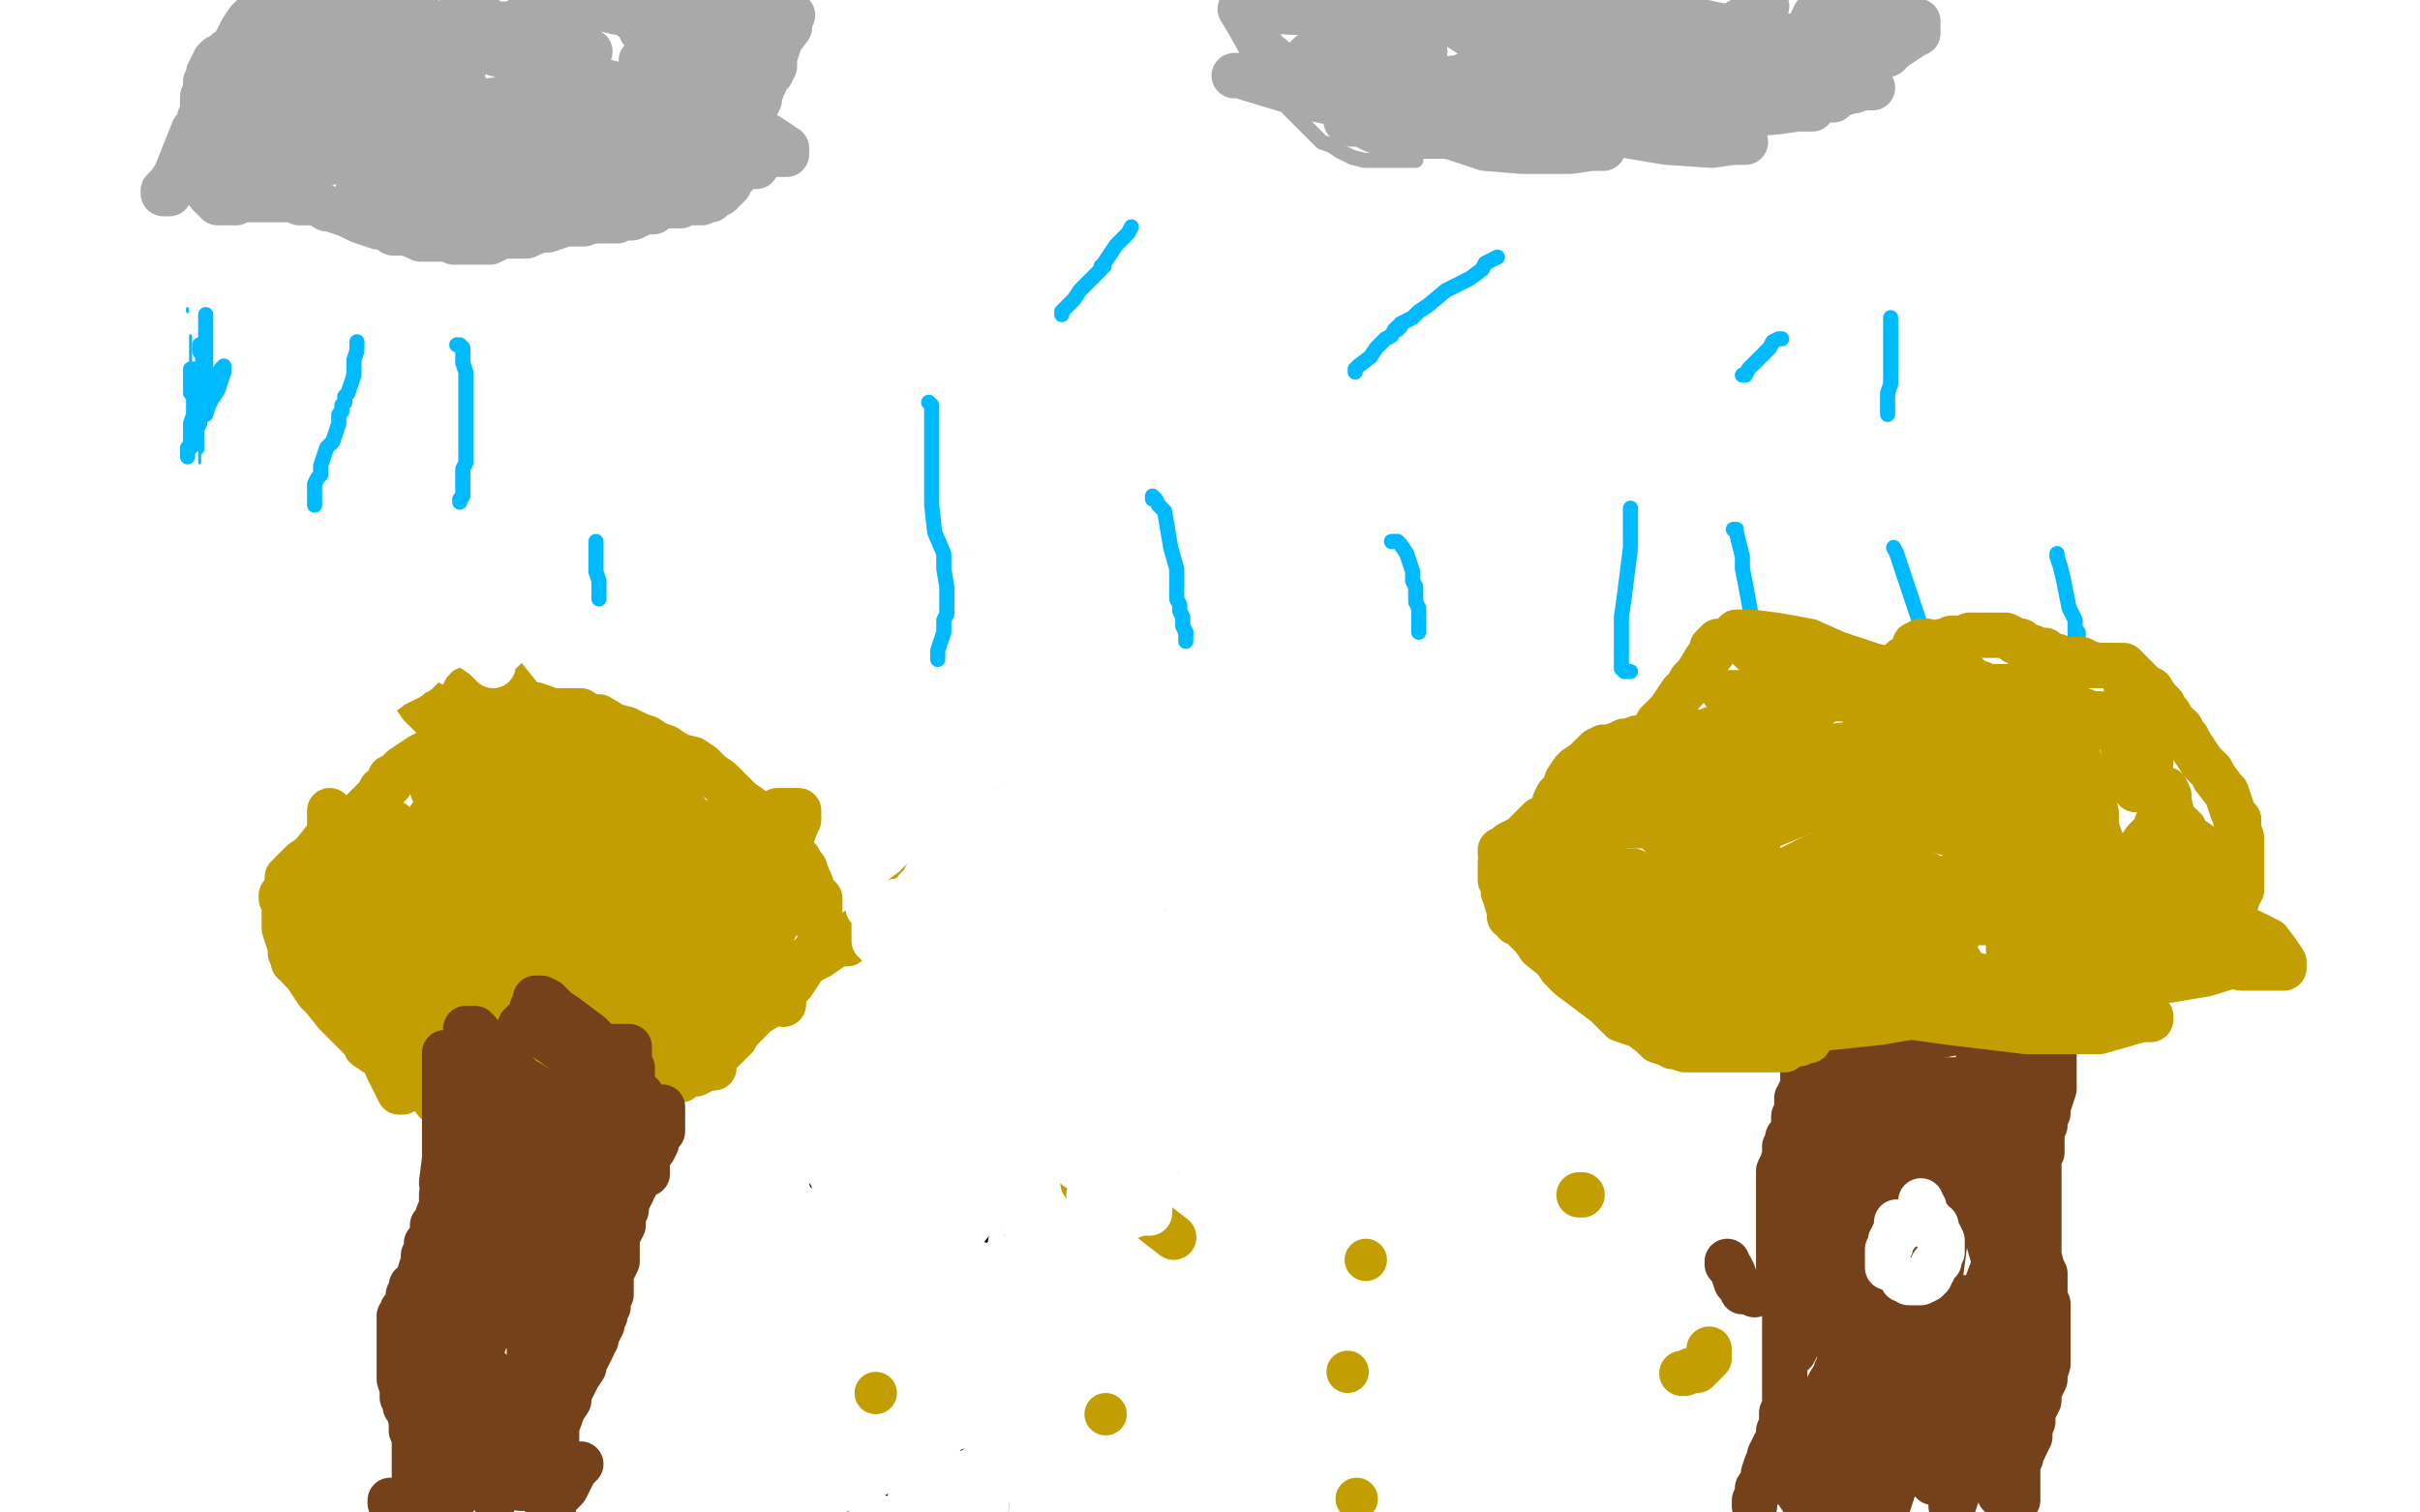 <?xml version="1.0" standalone="no"?>
<!DOCTYPE svg PUBLIC "-//W3C//DTD SVG 1.1//EN"
"http://www.w3.org/Graphics/SVG/1.1/DTD/svg11.dtd">

<svg width="800" height="500" version="1.1" xmlns="http://www.w3.org/2000/svg" xmlns:xlink="http://www.w3.org/1999/xlink" style="stroke-antialiasing: false"><desc>This SVG has been created on https://colorillo.com/</desc><rect x='0' y='0' width='800' height='500' style='fill: rgb(255,255,255); stroke-width:0' /><polyline points="129,497 129,496 129,496 130,496 130,496 131,496 131,496 133,496 133,496 135,496 136,495 137,494 137,493 137,491 137,488 137,485 137,482 137,481 137,480 137,479 137,478 137,477 137,475 136,473 136,470 135,466 134,465 134,464 134,463 133,462 133,461 133,460 133,459 132,456 132,455 132,452 132,451 132,450 132,449 132,448 132,447 132,446 132,444 132,442 132,440 132,439 132,438 132,437 132,435 133,434 133,433 134,432 135,431 135,429 135,428 136,427 136,425 137,425 137,424 138,423 139,421 139,420 140,417 140,416 140,415 141,415 141,414 141,413 141,411 142,410 143,407 143,405 144,404 145,401 146,399 146,395 147,393 148,391 149,389 150,386 151,384 152,381 152,380 153,379 153,378 153,377 153,376 153,375 153,374 154,373 154,372 154,371 155,369 155,368 156,368 157,368 159,367 160,367 162,367 164,367 166,367 168,367 171,367 173,367 174,367 176,367 178,367 180,367 182,367 185,367 187,367 190,367 192,367 193,367 194,367 195,367 196,367 197,367 198,367 199,367 200,367 199,367 199,368 199,369 199,370 199,371 198,371 198,372 198,373 198,375 198,377 198,379 197,382 197,383 197,385 196,387 196,388 196,390 196,392 196,394 196,397 196,399 195,402 195,404 195,405 194,407 194,408 194,410 194,412 193,414 193,416 193,417 193,420 193,422 192,426 192,429 190,432 190,434 189,437 188,440 188,442 188,443 188,445 187,447 186,449 186,452 185,455 185,457 184,460 184,462 184,465 184,467 184,468 184,470 184,472 184,474 184,476 184,477 183,481 183,483 183,484 182,486 182,487 182,488 182,489 182,491 182,492 182,493 182,494 182,495 182,496 182,497 182,498 182,499 181,499 182,499 183,498 184,495 187,492 190,486 192,484" style="fill: none; stroke: #74411a; stroke-width: 15; stroke-linejoin: round; stroke-linecap: round; stroke-antialiasing: false; stroke-antialias: 0; opacity: 1.0"/>
<polyline points="147,371 148,371 148,371 148,370 148,369 148,368 147,367 144,364 143,362 141,361 139,360 138,358 136,357 133,356 132,354 130,353 127,350 124,348 121,346 120,344 118,342 116,340 113,337 111,335 107,330 105,328 103,325 101,322 99,320 98,318 97,318 97,317 96,315 96,314 96,313 95,310 94,307 94,305 94,302 94,301 94,300 94,299 94,298 94,295 95,294 95,292 95,291 95,290 96,290 96,289 97,288 98,287 100,285 103,283 107,278 110,276 112,275 114,273 115,273 116,272 117,271 118,270 121,267 123,265 125,263 126,261 128,260 129,259 129,257 131,256 133,254 136,252 139,250 141,249 144,247 145,246 147,245 150,243 152,242 155,240 158,238 161,237 163,236 165,235 166,235 167,235 168,235 169,235 171,235 175,235 177,235 181,235 185,235 188,235 192,235 195,237 198,237 203,240 207,241 211,243 214,244 217,246 220,247 223,249 225,250 229,251 232,253 235,256 238,258 241,261 243,263 245,265 248,267 252,272 255,274 257,277 260,280 263,283 264,284 265,286 266,287 267,290 268,292 269,295 271,297 271,300 271,303 271,305 271,308 271,311 270,314 268,316 266,319 264,322 262,325 259,328 255,332 250,335 247,338 244,341 243,343 241,345 239,347 237,348 236,351 236,353 235,353 234,353 232,354 230,355 229,355 227,355 225,357 222,357 219,359 216,360 212,360 209,361 207,362 205,363 202,364 200,365 199,365 196,365 194,366 192,367 190,367 188,367 187,368 186,368 187,368 189,367 192,364 195,360 196,359" style="fill: none; stroke: #c39e00; stroke-width: 15; stroke-linejoin: round; stroke-linecap: round; stroke-antialiasing: false; stroke-antialias: 0; opacity: 1.0"/>
<polyline points="226,327 221,327 221,327 215,327 215,327 209,329 209,329 205,334 205,334 204,334 204,334 203,335 203,335 202,336 201,338 201,339 201,340 201,342 201,343 201,344 201,345 201,346 202,348 203,349 203,350 204,351 204,352 205,352 207,352 208,352 210,352 213,351 216,348 218,346 219,343 219,341 219,338 217,335 213,333 209,333 203,333 197,334 193,335 190,337 188,337 188,338 187,338 187,339 186,342 186,345 186,346 189,349 199,352 210,353 221,352 234,347 242,343 246,339 248,337 250,334 250,331 248,331 245,331 241,331 236,331 233,332 230,333 226,333 223,335 221,336 219,337 218,338 218,339 221,338 223,336 228,333 232,331 235,329 238,327 241,323 243,320 245,317 245,315 245,312 244,312 242,312 241,312 238,313 234,316 232,318 232,319 233,319 235,320 237,320 241,320 248,320 252,320 255,320 257,320 259,319 260,318 260,319 259,320 253,325 251,326 250,327 251,327 254,326 256,324 258,324 260,322 263,320 271,316 284,307 302,294 321,276 328,270 330,268 329,268 327,269 324,272 321,275 320,278 318,280 316,282 313,285 308,288 305,291 302,294 299,297 296,298 293,300 291,302 288,305 285,307 282,310 280,312" style="fill: none; stroke: #c39e00; stroke-width: 15; stroke-linejoin: round; stroke-linecap: round; stroke-antialiasing: false; stroke-antialias: 0; opacity: 1.0"/>
<polyline points="248,302 248,303 248,303 248,304 248,304 248,306 248,306 248,307 248,307" style="fill: none; stroke: #c39e00; stroke-width: 15; stroke-linejoin: round; stroke-linecap: round; stroke-antialiasing: false; stroke-antialias: 0; opacity: 1.0"/>
<polyline points="252,308 253,308" style="fill: none; stroke: #c39e00; stroke-width: 15; stroke-linejoin: round; stroke-linecap: round; stroke-antialiasing: false; stroke-antialias: 0; opacity: 1.0"/>
<polyline points="248,307 249,307 250,307 250,308 252,308" style="fill: none; stroke: #c39e00; stroke-width: 15; stroke-linejoin: round; stroke-linecap: round; stroke-antialiasing: false; stroke-antialias: 0; opacity: 1.0"/>
<polyline points="253,308 254,308 256,307 256,306 256,305 257,305 258,304 259,303 260,301 261,300 261,299 260,299 259,297 256,296 253,294 250,292 249,292 248,291 248,290 247,290 246,288 245,288 244,287 242,285 241,283 239,282 238,281 236,280 235,279 235,278 233,277 232,277 231,276 231,275 230,274 229,273 229,272 228,271 228,270 226,267 224,264 221,261 218,259 216,258 213,256 211,255 209,254 208,253 207,253 205,252 202,250 200,247 195,244 190,241 185,238 183,236 180,234 177,233 175,233 173,232 170,232 168,231 165,230 162,228 160,228 158,228 156,228 155,228 154,228 153,230 153,231 153,232 153,233" style="fill: none; stroke: #c39e00; stroke-width: 15; stroke-linejoin: round; stroke-linecap: round; stroke-antialiasing: false; stroke-antialias: 0; opacity: 1.0"/>
<polyline points="130,272 130,273 130,273 130,275 130,275 131,277 131,277 131,279 131,279 132,281 132,281 132,283 132,283 133,284 133,284 133,285 133,288 133,290 133,293 133,295 133,298 133,302 132,304 132,306 131,309 131,311 131,312 131,313 130,314 129,314 128,315 127,315 123,310 119,300 116,291 112,280 109,272 109,269 109,268 109,269 109,271 109,272 110,282 111,294 116,311 120,327 124,341 128,353 131,359 132,361 133,361 133,359 133,358 132,356 131,353 129,350 126,346 122,342 120,339 118,337 118,335 117,335 117,334 116,333 116,332 116,329 115,327 115,324 115,322 115,319 115,317 115,315 115,312 116,310 116,309 117,308 117,306 117,305 117,302 116,300 113,297 109,293 106,291 104,290 103,289 104,289 107,290 109,291 112,294 115,297 119,300 121,300 123,301 122,302 118,303 115,305 112,305 112,306 111,306 110,306 109,308 108,309 108,310 108,311 108,312 107,312 106,311 105,311 104,309 101,306 97,301 94,298 93,297 93,296 95,295 97,293 99,291 101,290 103,290 105,288 110,286 116,282 121,281 124,280 128,279 131,278 132,278 133,277 133,276 133,275 131,275 129,275 127,275 125,275 121,279 117,282 115,284 114,284 114,285 114,286 114,287 117,290 121,293 128,296 136,298 146,299 156,298 159,297 160,296 159,293 156,291 153,288 150,286 149,285 147,285 145,285 141,285 138,287 131,291 128,294 129,294 130,294 133,297 142,301 154,303 165,302 180,298 189,293 192,288 192,287 192,286 192,283 189,279 184,273 177,269 173,267 171,267 170,267 166,270 164,273 161,276 158,279 155,282 153,285 153,288 155,290 157,293 161,295 165,296 167,297 170,297 173,295 175,292 178,287 178,285 178,284 178,282 176,282 171,280 165,279 159,277 151,276 148,276 145,277 143,277 142,278 142,279 142,280 142,283 146,286 153,287 158,287 162,286 167,283 170,280 173,277 176,274 178,271 179,268 179,266 176,264 173,264 168,264 163,264 160,266 156,268 154,270 152,271 152,272 152,273 153,274 155,275 159,275 161,275 164,274 167,272 169,269 170,265 170,261 170,258 168,254 167,254 165,254 161,254 156,253 152,253 149,253 148,253 147,254 146,255 145,256 144,259 143,261 145,264 148,267 151,270 156,271 161,272 165,272 168,272 170,271 172,270 173,269 173,268 173,267 169,265 166,264 156,261 150,260 148,260 147,260 147,261 147,262 147,265 147,267 148,270 150,273 152,276 156,280 157,280 159,280 160,280 162,280 163,279 164,279 164,276 164,273 163,270 160,267 155,266 151,265 148,265 146,266 144,268 143,269 141,272 139,276 139,283 139,292 141,299 144,307 147,311 150,316 152,318 153,323 153,328 153,337 153,345 153,352 153,356 153,358 151,358 149,358 147,358 146,357 144,354 141,347 137,338 135,334 134,332 134,331 133,330 133,328 133,327 133,326 134,326 135,326 136,326 137,326 140,328 143,331 146,335 149,340 151,344 152,348 153,353 153,355 154,358 154,359 155,358 156,349 157,338 158,329 159,321 160,317 160,314 161,312 162,311 164,309 168,306 169,305 170,305 173,309 177,317 180,326 185,337 194,348 199,357 203,362 204,364 204,365 203,365 201,364 198,362 195,359 193,356 190,353 186,349 183,347 181,345 179,343 177,342 176,342 175,342 174,344 173,347 173,350 173,352 173,354 174,357 175,359 175,360 173,360 172,360 171,360 169,360 168,360 166,360 163,360 162,360 161,360 162,360 163,360 164,360 167,360 170,360 171,360 172,360 173,360 171,360 168,360 167,360 165,360 166,360 167,360 171,359 178,356 184,356 192,355 196,354 200,353 201,353 202,352 203,352 203,349 203,346 200,343 194,340 184,336 176,333 172,330 168,329 167,329 167,328 168,327 170,327 173,326 178,324 188,322 197,320 205,317 211,314 214,313 215,311 214,311 202,314 188,318 180,320 177,322 176,322 176,323 181,324 194,325 211,326 224,326 233,323 236,321 238,319 239,318 238,318 222,318 205,318 190,318 179,318 175,318 173,318 170,318 169,318 172,317 178,316 183,314 195,311 212,305 222,301 226,298 228,296 229,295 224,296 215,298 184,303 172,307 163,308 159,308 156,309 159,308 164,307 174,303 190,297 196,295 201,293 203,293 206,293 208,293 209,296 211,299 214,305 216,309 218,311 218,312 219,316 219,318 219,319 219,318 218,316 216,315 212,306 209,301 208,297 208,295 208,296 209,298 211,301 214,304 218,309 221,312 224,314 225,314 227,314 229,314 232,314 233,314 234,314 236,313 237,311 240,306 240,301 241,297 241,291 238,286 233,280 229,277 227,274 226,272 225,271 224,271 224,272 225,274 229,283 236,295 244,307 249,319 252,326 255,329 257,331 259,332 259,331 258,330 255,326 247,314 232,297 204,268 186,250 170,233 160,219 155,211 153,208 156,211 161,217 174,233 190,251 215,274 229,286 238,295 242,299 244,301 243,301 242,300 233,295 221,288 209,278 193,266 176,254 161,244 143,233 137,230 136,229 137,230 139,233 140,234 144,238 153,244 169,255 179,260 185,263 188,264 191,266 193,266 195,267 197,268 198,268 197,267 195,266 192,264 180,261 169,257 158,254 155,254 154,254 153,254 151,255 149,258 148,261 147,264 145,268 145,272 144,277 142,283 140,293 139,298 139,300 138,302 138,303 138,305 138,316 141,327 147,339 156,351 169,363 183,372 199,375 210,375 214,374 214,370 214,366 212,360 209,357 206,354 200,351 195,348 191,344 184,341 164,332 149,328 142,325 138,323 136,323 136,324 136,325 138,331 141,336 147,341 157,350 170,355 184,359 186,359 188,359 189,358 189,356 189,354 186,352 184,351 182,350 181,350 178,350 166,348 161,348 159,348 159,347 160,340 163,332 167,318 168,310 169,307 169,308 169,309 169,312 166,315 162,321 160,323 160,324 161,322 166,312 169,301 173,293 175,289 176,288 177,287 178,286 181,283 183,283 187,282 194,283 210,289 219,295 229,300 238,303 243,305 245,305 244,305 243,305 242,305 237,304 231,301 223,297 200,285 188,276 180,271 178,269 178,268 178,267 179,267 181,265 185,264 190,264 200,266 209,269 217,273 223,276 227,279 229,279 230,279 231,279 232,280 233,281 234,282 235,282 237,283 240,284 243,284 244,284 247,284 250,284 252,282 256,281 259,279 262,276 263,273 264,271 264,270 264,269 264,268 263,268 261,268 260,268 259,268 257,268 256,269 254,272 252,274 249,276 249,278 248,278 248,279 247,279 247,280 246,280 245,279 244,278 242,277 241,275 238,272 237,272 235,272 234,272 233,274 232,275 230,276 228,278" style="fill: none; stroke: #c39e00; stroke-width: 15; stroke-linejoin: round; stroke-linecap: round; stroke-antialiasing: false; stroke-antialias: 0; opacity: 1.0"/>
<polyline points="176,378 176,379 176,379 176,381 176,381 175,383 175,383 175,387 175,387 174,389 174,389 173,392 173,392 173,396 173,396 173,401 173,405 173,408 171,410 171,414 171,416 170,418 169,419 168,419 167,419 162,420 154,416 148,404 146,391 148,375 150,362 148,350 147,348 147,349 147,351 147,352 147,356 147,361 147,369 147,379 147,385 147,391 148,397 148,402 148,406 148,411 148,414 148,415 149,415 151,414" style="fill: none; stroke: #74411a; stroke-width: 15; stroke-linejoin: round; stroke-linecap: round; stroke-antialiasing: false; stroke-antialias: 0; opacity: 1.0"/>
<polyline points="176,394 176,393 176,393 176,392 176,392 176,391 176,390 176,389 176,388 175,387 175,386 174,385 173,385 173,384 173,383 172,383 171,383 170,383 169,383 167,383 166,382 163,381 162,379 161,379 161,380 161,381 161,382 161,387 161,389 160,395 159,400 158,402 157,407 155,418 152,429 149,440 147,446 147,447 147,445 147,444 147,442 147,441 148,438 148,435 151,428 154,415 157,408 158,402 161,394 162,390 162,388 163,385 163,384 164,383 164,382 164,383 164,387 162,399 159,407 156,414 154,418 151,421 149,425 146,429 146,431 145,434 144,436 144,437 143,438 143,439 142,440 142,441 142,442 142,444 142,445 142,447 142,449 142,450 142,451 142,452 142,453 142,455 142,457 142,458 142,460 142,462 142,465 143,468 144,472 144,474 145,477 145,479 146,481 146,483 146,484 146,483 146,482 147,480 148,477 148,474 150,469 150,467 150,466 150,465 151,464 152,459 152,456 154,454 156,452 156,451 158,451 159,451 160,451 162,453 162,454 163,455 165,459 166,459 166,460 167,461 168,463 170,467 171,470 171,472 171,473 171,474 171,475 172,475 172,477 172,478 172,479 173,479 173,477 173,475 174,472 174,470 174,467 175,464 175,463 176,461 177,458 178,455 179,452 180,450 181,447 183,444 185,441 188,435 191,430 195,425 197,420 198,417 198,415 198,414 197,415 196,415 194,418 190,422 187,425 183,428 180,432 178,435 176,435 176,434 176,433 176,431 177,429 178,425 180,420 182,406 184,396 184,387 184,383 184,380 184,379 183,379 182,379 181,379 180,380 179,383 178,385 176,390 173,398 170,405 168,409 166,413 164,416 163,418 162,421 161,424 159,426 159,429 159,431 158,432 158,433 158,434 158,435 158,436 157,439 156,442 155,445 155,447 154,449 154,450 155,450 158,447 160,444 161,441 164,439 166,436 166,435 167,434 169,432 170,431 171,428 173,425 174,424 175,424 175,426 175,428 175,431 175,433 175,436 175,439 175,441 175,443 175,444 175,445 175,447 175,448 175,449 175,450 175,452 173,454 171,456 170,457 169,458 168,459 167,461 165,463 163,469 161,471 159,474 155,475 154,478 154,480 154,481 153,482 153,485 152,487 151,490 151,493 150,495 150,496 149,497 149,498 144,499 144,495 144,493 144,490 143,487 143,486 143,483 143,481 143,480 143,482 144,484 145,486 146,487 147,487 148,487 149,487 150,487 151,487 154,487 157,486 162,485 164,485 166,485 165,486 165,487 165,488 164,489 164,492 164,493 164,494 164,495 163,495 163,494 165,493 165,492 166,492 168,491 169,491 170,491 171,491 172,491 172,492 174,492 173,492 169,489 167,486 164,484 163,482" style="fill: none; stroke: #74411a; stroke-width: 15; stroke-linejoin: round; stroke-linecap: round; stroke-antialiasing: false; stroke-antialias: 0; opacity: 1.0"/>
<polyline points="154,340 155,340 155,340 156,340 156,340 157,340 157,341 158,341 159,343 160,344 161,345 161,346 162,346 163,346 163,347 165,349 166,350 167,352 168,353 170,354 170,355 171,355 173,357 175,358 178,360 179,361 181,362 182,362 183,363 184,363 185,364 186,364 187,364 188,364 189,364 190,364 190,363 191,363 191,362 191,361 192,361 193,362 193,363 193,364 193,367 194,370 194,371 194,372 194,373 195,374 195,376 196,378 196,381 197,383 197,385 198,385 199,385 199,384 201,381 203,379 206,376 209,373 210,370 211,368 212,367 212,365 212,363 212,362 212,363 212,364 212,365 212,367 212,368 211,370 211,372 210,374 209,375 209,376 209,377 208,378 206,377 205,376 204,376 203,375 203,374 202,373 201,372 200,370 198,367 197,364 195,363 194,362 193,362 192,361 191,360 190,359 190,358 190,357 190,356 191,357 192,358 193,359 194,359 195,360 196,360 197,360 197,361 195,362 192,362 190,362 188,362 186,362 184,362 180,361 178,360 175,360 174,360 173,360 172,360 171,360 171,361 171,362 170,364 170,366 167,371 166,377 166,379 165,380 165,379 165,377 165,375 165,372 164,369 163,363 162,359 161,356 161,353 160,351 160,350 161,352 162,354 167,360 179,370 191,378 204,383 211,386 213,388 214,388 214,387 212,386 212,384 210,382 207,379 206,379 203,376 200,373 199,372 196,370 194,368 192,367 191,366 191,365 191,364 191,363 191,361 191,359 192,357 192,356 193,356 193,355 194,355 196,354 197,354 197,353 198,353 199,352 200,351 201,351 202,350 202,349 200,348 198,345 195,342 191,339 187,336 184,334 181,331 179,330 178,330 177,330 177,331 176,333 175,336 172,339 172,340 171,341 173,341 176,341 180,343 183,345 187,348 190,351 193,353 194,353 194,354 195,354 196,354 195,353 193,351 190,349 187,346 185,345 185,344 184,344 186,344 187,344 192,344 196,345 200,346 203,346 205,346 206,346 207,346 208,346 208,347 208,348 208,349 208,350 208,351 208,353 209,353 209,354 209,355 209,357 209,358 209,359 209,361 209,362 209,364 209,365 209,366 209,367 209,370 209,372 209,374 209,376 209,377 209,376 210,375 213,373 215,370 217,368 218,367 218,366 219,366 219,367 219,368 219,369 219,371 219,374 217,376 217,378 216,380 215,381 214,383 214,385 213,386 213,387 212,388 211,388 211,389 211,390 210,390 210,391 210,392 209,393 209,394 208,396 207,398 207,399 207,400 206,402 206,405 205,407 204,409 204,412 204,414 204,417 203,419 202,421 202,422 202,424 202,425 202,426 202,428 201,429 201,431 201,432 200,433 200,435 199,436 199,438 198,438 198,439 198,440 197,441 197,443 196,444 196,445 195,447 194,449 193,450 193,452 191,455 190,457 189,459 188,461 188,463 186,466 185,469 184,470 183,471 183,472 183,473 182,473 182,475 182,476 182,477 182,478 182,477" style="fill: none; stroke: #74411a; stroke-width: 15; stroke-linejoin: round; stroke-linecap: round; stroke-antialiasing: false; stroke-antialias: 0; opacity: 1.0"/>
<polyline points="287,300 288,300 288,300 291,299 291,299 293,299 293,299 296,298 296,298 299,298 299,298 301,297 301,297 304,296 304,296 307,296 309,294 312,291 315,290 318,289 320,288 322,286 324,284 326,282 327,281 328,279 329,278 329,277 330,276 332,274 333,273 333,272 334,271 334,270 334,269 334,268 333,268 332,268 331,268 329,268 326,268 325,269 324,269 323,269 323,270 321,271 318,272 317,273 317,274 316,274 315,275 314,276 313,278 313,279 311,281 310,282 310,284 309,286 308,287 308,288 307,288 306,290 305,292 304,293 304,294 303,294 303,295 301,296 300,298 299,298 298,298 298,299 297,299 296,299 296,300 295,301 294,302 293,302 293,303 292,303 291,303 291,304 290,304 289,304 289,305 289,306 289,307 289,308 289,309 289,310 289,311 290,311 290,312 291,312 292,312 293,312 294,311 295,309 296,307 297,305 298,302" style="fill: none; stroke: #ffffff; stroke-width: 15; stroke-linejoin: round; stroke-linecap: round; stroke-antialiasing: false; stroke-antialias: 0; opacity: 1.0"/>
<polyline points="170,199 170,200 170,200 170,201 170,201 169,201 169,201 168,202 168,202 168,203 168,203 168,204 167,204 167,205 166,205 165,206 163,207 162,208 161,208 160,208 159,209 158,209 156,209 153,209 150,209 148,208 147,207 147,206 147,205 148,205 149,205 150,205 150,206 151,207 152,208 154,211 155,212 156,213 157,215 160,217 162,219 163,220 163,219 163,218 163,217 164,217 164,216 166,215 167,214 168,213 167,213 166,213 165,213 164,213 163,213 162,213 160,213 157,213 155,213 153,212 151,212 150,212 149,212 148,212 147,212 145,214 144,215 144,216 143,217 143,218 142,218 141,219 140,220 139,221 138,221 138,222 137,222 136,223 135,224 134,224 133,225 132,225 131,226 129,226 129,227 128,228 124,230 123,231 120,231 118,233 116,234 115,235 114,235 113,236 112,236 112,237 111,237 110,238 110,239 108,240 106,242 105,243 104,243 103,245 102,245 102,246 101,246 100,247 99,248 99,249 98,249 98,250 97,250 96,251 95,252 95,253" style="fill: none; stroke: #ffffff; stroke-width: 15; stroke-linejoin: round; stroke-linecap: round; stroke-antialiasing: false; stroke-antialias: 0; opacity: 1.0"/>
<polyline points="96,7 95,7 94,8 93,8 92,9 91,9 91,10 88,12 85,13 83,15 80,15 79,16 78,16 77,16 77,17 76,17 75,17 73,19 72,19 72,20 71,20 71,21 71,22 70,22 70,23 70,24 69,24 69,25 69,26 69,27 68,27 68,28 68,29 68,30 68,31 67,32 67,33 67,35 67,36 67,37 67,38 66,39 66,40 66,41 66,42 66,43 66,44 66,47 66,49 66,52 66,54 66,55 66,56 66,57 66,58 66,59 66,60 67,61 68,62 69,64 71,66 72,67 73,67 74,67 76,67 78,67 80,66 82,66 83,66 84,66 85,66 87,66 89,66 90,66 92,66 94,66 97,66 99,67 100,67 103,67 105,67 108,69 109,69 112,70 115,71 117,72 119,73 122,74 125,75 127,75 130,77 134,77 137,78 139,79 140,79 141,79 143,79 144,79 146,79 149,79 150,80 152,80 154,80 157,80 160,80 162,80 164,79 166,78 168,78 169,78 171,78 173,78 174,78 176,77 179,76 181,76 184,75 187,74 190,74 191,74 193,74 195,73 197,73 199,73 200,73 201,73 203,73 204,73 205,72 206,72 207,72 209,72 211,71 213,70 216,70 218,68 220,68 223,68 225,68 227,67 228,67 229,67 230,67 231,67 232,67 232,66 233,66 235,66 236,64 237,64 238,64 238,63 239,63 239,62 240,62 241,61 241,60 243,58 244,56 246,54 246,53 247,52 247,51" style="fill: none; stroke: #a9a9a9; stroke-width: 15; stroke-linejoin: round; stroke-linecap: round; stroke-antialiasing: false; stroke-antialias: 0; opacity: 1.0"/>
<polyline points="247,44 247,43 247,43 247,42 247,40 249,37 250,35 251,33 251,32 252,29 253,27 253,26 255,24 255,22 256,22 256,20 256,19 257,16 258,13 261,9 261,7 261,5 262,5 261,5 260,5 259,5 258,5 257,5 256,5 255,5 254,5 253,5 251,5 248,4 246,4 243,2 239,1 236,0 235,0" style="fill: none; stroke: #a9a9a9; stroke-width: 15; stroke-linejoin: round; stroke-linecap: round; stroke-antialiasing: false; stroke-antialias: 0; opacity: 1.0"/>
<polyline points="99,9 100,9 100,9 101,9 101,9 102,9 102,9 103,8 103,8 105,8 105,8 106,7 107,7 108,7 109,7 110,7 111,7 114,7 117,7 120,9 121,9 122,9 123,9 124,9 128,9 137,10 140,12 143,12 146,13 149,14 153,14 157,16 160,17 163,17 166,17 168,17 170,17 176,17 185,17 191,17 193,17 194,17 195,17" style="fill: none; stroke: #a9a9a9; stroke-width: 15; stroke-linejoin: round; stroke-linecap: round; stroke-antialiasing: false; stroke-antialias: 0; opacity: 1.0"/>
<polyline points="212,20 223,23 223,23 237,27 237,27 241,30 241,30 242,30 242,30" style="fill: none; stroke: #a9a9a9; stroke-width: 15; stroke-linejoin: round; stroke-linecap: round; stroke-antialiasing: false; stroke-antialias: 0; opacity: 1.0"/>
<polyline points="244,25 244,24 244,24 243,24 243,24 243,23 243,23 241,22 241,22 239,21 239,21 237,19 237,19 233,17 230,16 227,14 224,13 222,12 220,11 219,11 218,11 216,10 214,10 214,9 213,9 212,9 212,10 214,11 215,12 218,14 220,15 222,16 223,16 224,16 225,16 226,16 227,16 229,16 231,16 234,16 236,16 237,15 240,15 244,13 247,13 248,12 248,11 247,11 246,11 245,11 243,11 242,11 241,11 240,11 237,12 234,12 227,12 223,12 221,12 218,12 217,12 216,11 215,11 213,10 212,8 209,6 206,4 203,1 218,2 229,4 237,6 243,7 245,8 244,8 242,8 240,7 238,6 235,5 233,5 230,4 229,4 228,4 227,4 226,4 225,4 224,4 223,4 221,4 219,4 217,4 215,4 213,4 211,4 209,4 206,4 204,4 200,3 199,3 198,3 197,3 196,3 195,3 194,3 192,3 189,3 187,3 184,4 181,5 179,5 177,6 175,7 174,7 173,7 172,7 171,7 171,8 170,8 169,8 167,8 164,8 162,7 159,7 158,7 157,7 156,7 155,7 154,6 153,6 152,6 151,6 150,6" style="fill: none; stroke: #a9a9a9; stroke-width: 15; stroke-linejoin: round; stroke-linecap: round; stroke-antialiasing: false; stroke-antialias: 0; opacity: 1.0"/>
<polyline points="117,53 116,53 116,53 115,53 115,53 113,53 113,53 111,53 111,53 108,54 108,54 103,54 103,54 99,54 99,54 96,54 94,55 95,55 97,54 103,51 109,49 119,47 128,45 133,44 136,43 138,43 136,43 134,44 125,44 118,44 112,43 107,42 105,42 106,42 108,41 112,40 123,38 133,38 151,40 171,43 199,47 223,49 238,52 247,54 250,54 250,55 248,55 243,56 233,56 223,54 212,53 198,50 181,47 165,44 152,42 144,39 142,39 141,39 141,38 142,37 145,36 154,34 165,33 176,33 196,38 207,40 214,42 217,42 218,43 216,44 210,47 203,49 192,51 181,52 171,52 163,52 157,52 154,52 155,51 159,50 165,48 177,43 188,39 204,35 219,31 223,31 224,31 225,31 226,31 229,34 233,37 242,41 254,45 260,49 260,51 257,51 254,51 248,51 245,51 242,50 238,47 227,44 222,43 216,42 211,40 207,39 205,39 203,39 202,39 201,39 203,39 208,39 214,39 224,37 225,36 225,35 224,33 208,29 188,24 168,19 158,16 151,12 148,12 146,13 144,16 142,19 140,21 140,25 141,28 144,31 154,38 163,41 173,44 182,46 185,46 187,46 188,45 188,44 189,42 189,40 189,35 187,30 174,20 158,13 134,4 114,0 88,1 85,4 82,7 80,10 78,14 77,17 76,20 76,22 78,27 81,29 84,31 86,32 89,32 91,32 92,32 93,31 94,30 96,28 98,25 101,21 104,17 106,14 108,11 108,10 108,11 107,12 107,13 107,15 107,18 106,21 106,22 106,23 105,24 104,26 101,31 99,38 96,41 94,43 93,44 91,45 88,45 85,46 82,46 81,46 83,45 84,43 87,40 89,38 90,36 92,34 93,31 93,30 93,27 93,25 92,22 92,19 90,16 88,14 87,13 86,13 85,13 84,15 81,18 78,22 75,26 72,29 70,31 69,34 68,38 67,41 64,43 62,48 60,53 58,58 56,61 54,63 54,64 56,64 57,62 61,58 64,55 67,53 70,50 73,47 76,44 79,42 82,39 85,37 87,35 89,34 89,33 89,34 89,35 88,37 88,39 88,40 88,42 87,44 84,49 82,53 80,56 80,59 80,60 79,61 79,62 79,63 80,61 82,59 88,55 98,51 109,47 116,44 125,44 139,46 149,50 160,55 168,58 171,61 173,63 174,63 172,63 171,63 169,63 166,63 163,63 162,63 161,63 160,63 158,63 155,63 152,63 151,63 152,63 153,63 156,65 161,67 167,69 176,71 181,71 183,71 185,71 184,71 181,70 176,69 165,65 149,57 139,54 126,50 116,46 105,42 94,38 83,35 80,32 79,32 81,32 82,32 83,32 87,33 92,34 106,40 117,44 129,48 138,52 147,56 151,59 156,62 157,64 159,65 161,66 163,67 163,68 161,68 155,69 144,69 138,69 132,69 129,69 127,69 128,69 129,69 130,69 131,69 133,69 134,69 136,68 137,67 140,65 143,63 145,63 146,62 145,62 143,62 142,62 139,62 136,62 133,61 131,61 130,61 129,61 127,61 125,61 122,62 120,63 118,64 119,64 120,63 123,60 126,59 129,58 134,56 140,55 146,54 157,54 165,54 177,56 186,57 192,57 196,57 197,57 198,57 200,57 208,59 215,60 224,63 230,64 231,64 229,65 228,66 226,66 223,67 219,68 216,68 214,69 211,69 209,69 204,70 200,71 197,72 196,73 195,73 194,72 193,71 192,69 189,66 178,54 167,45 156,37 144,28 136,21 128,18 123,15 120,12 117,9 112,6 110,5 109,5 109,6 109,7 109,11 110,13 112,16 114,19 116,22 118,24 119,24 119,26 121,26 122,27 125,29 129,31 132,33 135,34 136,35 137,35 138,35 139,35 140,35 142,33 146,31 148,30 150,29 152,28 153,27 153,26 151,26 149,25 148,25 145,25 142,25 137,24 134,24 132,24 130,23 127,23 125,23 124,23 121,23 119,23 118,23 115,25 112,25 111,26 110,26 109,26" style="fill: none; stroke: #a9a9a9; stroke-width: 15; stroke-linejoin: round; stroke-linecap: round; stroke-antialiasing: false; stroke-antialias: 0; opacity: 1.0"/>
<polyline points="62,103 62,102 62,102" style="fill: none; stroke: #00baff; stroke-width: 1; stroke-linejoin: round; stroke-linecap: round; stroke-antialiasing: false; stroke-antialias: 0; opacity: 1.0"/>
<polyline points="63,111 63,112 63,112 63,113 63,113 63,115 63,115 63,116 63,116 63,117 63,117 63,119 63,120 63,121 63,123 63,124 63,125 63,126 63,127 63,128 63,129 63,130 63,131" style="fill: none; stroke: #00baff; stroke-width: 1; stroke-linejoin: round; stroke-linecap: round; stroke-antialiasing: false; stroke-antialias: 0; opacity: 1.0"/>
<polyline points="63,125 64,124 64,124 64,123 64,123 65,121 65,121 65,119 65,119 66,118 66,118 66,117 66,117 66,116 66,116 66,115 67,114 67,113 67,114 67,115 67,116 67,117 67,118 67,121 67,124 67,126 67,128 67,130 67,133 67,136 67,137 67,140 67,141 67,142 67,143 67,144 67,146 67,149 66,150 66,153 66,152 66,151 66,149 66,146 67,142 68,140 68,136 68,135 68,134 69,133 69,132 69,131 69,130 69,129 69,128 70,128 70,127 70,126" style="fill: none; stroke: #00baff; stroke-width: 1; stroke-linejoin: round; stroke-linecap: round; stroke-antialiasing: false; stroke-antialias: 0; opacity: 1.0"/>
<polyline points="66,128 66,129 66,129 66,131 66,131 65,133 65,133 65,135 65,135 65,136 65,136 65,138 64,140 64,142 63,143 63,144 63,146 63,147 62,148 62,149 62,150 62,151 62,150 62,149 62,148 63,148 64,147 64,146 64,145 64,144 65,143 65,142 66,140 66,138 68,137 69,134 70,132 72,129 73,126 74,123 74,122 74,121 73,122 73,123 72,125 71,127 70,128 70,130 69,131 68,133 67,136 65,140 64,143 63,145 63,146 63,145 63,144 63,142 63,140 64,137 64,136 64,134 64,133 64,132 64,131 64,130 64,128 64,127 64,126 64,125 64,124 64,123 64,122 63,122 63,123 63,125 63,126 63,128 63,130 64,131 64,132 64,134 64,136 64,138 64,139 65,140 65,141 65,140 65,139 65,138 65,137 65,136 65,134 65,131 65,129 65,128 65,125 64,125 64,124 64,123 64,124 64,125 65,125 65,126 65,127 66,127 66,128 67,129 67,130 67,129 67,128 67,127 67,125 67,124 67,123 68,122 68,120 68,118 68,116 68,114 68,111 68,110 68,107 68,105 68,104 68,106 68,108 68,109 68,114 68,117 68,121 68,124 68,126 68,125 68,122 68,119 67,118 66,116 66,115 66,114" style="fill: none; stroke: #00baff; stroke-width: 5; stroke-linejoin: round; stroke-linecap: round; stroke-antialiasing: false; stroke-antialias: 0; opacity: 1.0"/>
<polyline points="118,113 118,115 118,115 118,116 118,116 117,119 117,119 117,120 117,120 117,124 117,124 116,127 116,127 115,130 115,130 114,131 114,133 113,134 113,136 112,137 112,140 111,143 110,146 108,148 107,151 106,154 106,155 106,157 105,158 104,160 104,163 104,165 104,166 104,167" style="fill: none; stroke: #00baff; stroke-width: 5; stroke-linejoin: round; stroke-linecap: round; stroke-antialiasing: false; stroke-antialias: 0; opacity: 1.0"/>
<polyline points="151,114 152,114 152,114 153,115 153,115 153,116 153,116 153,117 153,117 153,120 153,120 154,123 154,125 154,126 154,128 154,129 154,130 154,132 154,135 154,139 154,141 154,144 154,146 154,147 154,149 154,150 154,151 154,153 153,155 153,158 153,160 153,163 153,164 152,165 152,166" style="fill: none; stroke: #00baff; stroke-width: 5; stroke-linejoin: round; stroke-linecap: round; stroke-antialiasing: false; stroke-antialias: 0; opacity: 1.0"/>
<polyline points="197,179 197,180 197,180 197,182 197,182 197,184 197,184 197,187 197,187 197,189 197,189 198,192 198,192 198,195 198,195 198,197 198,198" style="fill: none; stroke: #00baff; stroke-width: 5; stroke-linejoin: round; stroke-linecap: round; stroke-antialiasing: false; stroke-antialias: 0; opacity: 1.0"/>
<polyline points="307,133 308,134 308,134 308,136 308,136 308,138 308,138 308,147 308,147 308,156 308,156 308,167 308,167 309,176 309,176 312,183 312,188 313,194 313,200 313,203 312,205 312,207 312,209 311,212 310,215 310,217 310,218" style="fill: none; stroke: #00baff; stroke-width: 5; stroke-linejoin: round; stroke-linecap: round; stroke-antialiasing: false; stroke-antialias: 0; opacity: 1.0"/>
<polyline points="381,165 381,164 381,164 382,165 382,165 383,167 384,168 385,169 386,175 387,181 389,188 389,192 389,195 389,198 390,200 390,202 391,204 391,207 392,209" style="fill: none; stroke: #00baff; stroke-width: 5; stroke-linejoin: round; stroke-linecap: round; stroke-antialiasing: false; stroke-antialias: 0; opacity: 1.0"/>
<polyline points="392,209 392,210 392,211 392,212" style="fill: none; stroke: #00baff; stroke-width: 5; stroke-linejoin: round; stroke-linecap: round; stroke-antialiasing: false; stroke-antialias: 0; opacity: 1.0"/>
<polyline points="460,179 461,179 461,179 462,179 462,179 463,180 465,183 466,186 467,189 467,192 468,194 468,198 468,199 469,201 469,204 469,206 469,208 469,209" style="fill: none; stroke: #00baff; stroke-width: 5; stroke-linejoin: round; stroke-linecap: round; stroke-antialiasing: false; stroke-antialias: 0; opacity: 1.0"/>
<polyline points="539,168 539,169 539,169 539,174 539,174 539,181 539,181 538,189 538,189 537,197 537,197 536,204 536,204 536,211 536,214 536,216 536,219 536,221 537,222 539,222" style="fill: none; stroke: #00baff; stroke-width: 5; stroke-linejoin: round; stroke-linecap: round; stroke-antialiasing: false; stroke-antialias: 0; opacity: 1.0"/>
<polyline points="573,175 574,175 574,175 574,176 574,176 575,180 575,180 576,184 576,184 576,188 576,188 577,193 577,193 579,204 579,204 583,223 585,234 587,242 587,246 587,248 588,248 589,248 590,246 592,243 595,236 597,232" style="fill: none; stroke: #00baff; stroke-width: 5; stroke-linejoin: round; stroke-linecap: round; stroke-antialiasing: false; stroke-antialias: 0; opacity: 1.0"/>
<polyline points="626,181 627,183 627,183 628,186 628,186 634,204 634,204 637,213 637,213 641,222 641,222 644,230 644,230 645,234 645,236 646,236 647,236 649,234 652,231 653,230" style="fill: none; stroke: #00baff; stroke-width: 5; stroke-linejoin: round; stroke-linecap: round; stroke-antialiasing: false; stroke-antialias: 0; opacity: 1.0"/>
<polyline points="680,183 680,184 680,184 681,187 681,187 682,191 682,191 683,196 683,196 684,201 684,201 686,205 686,205 686,208 686,208 686,210 686,211 687,213" style="fill: none; stroke: #00baff; stroke-width: 5; stroke-linejoin: round; stroke-linecap: round; stroke-antialiasing: false; stroke-antialias: 0; opacity: 1.0"/>
<polyline points="687,214 687,213 687,212 687,209" style="fill: none; stroke: #00baff; stroke-width: 5; stroke-linejoin: round; stroke-linecap: round; stroke-antialiasing: false; stroke-antialias: 0; opacity: 1.0"/>
<polyline points="687,213 687,214" style="fill: none; stroke: #00baff; stroke-width: 5; stroke-linejoin: round; stroke-linecap: round; stroke-antialiasing: false; stroke-antialias: 0; opacity: 1.0"/>
<polyline points="625,105 625,106 625,106 625,108 625,108 625,112 625,112 625,114 625,114 625,117 625,117 625,119 625,119 625,122 625,122 625,124 625,127 624,130 624,133 624,135 624,137" style="fill: none; stroke: #00baff; stroke-width: 5; stroke-linejoin: round; stroke-linecap: round; stroke-antialiasing: false; stroke-antialias: 0; opacity: 1.0"/>
<polyline points="589,112 588,112 588,112 586,113 586,113 585,115 585,115 584,116 584,116 582,118 582,118 581,119 581,119 580,120 580,120 579,121 578,122 577,124 576,124" style="fill: none; stroke: #00baff; stroke-width: 5; stroke-linejoin: round; stroke-linecap: round; stroke-antialiasing: false; stroke-antialias: 0; opacity: 1.0"/>
<polyline points="495,85 493,86 493,86 491,87 491,87 490,89 490,89 486,92 486,92 478,96 478,96 472,101 472,101 469,103 469,103 467,105 465,106 463,107 463,108 462,108 462,109 461,109 460,111 458,112 455,115 453,118 449,121 448,122 448,123" style="fill: none; stroke: #00baff; stroke-width: 5; stroke-linejoin: round; stroke-linecap: round; stroke-antialiasing: false; stroke-antialias: 0; opacity: 1.0"/>
<polyline points="374,75 373,77 373,77 369,81 369,81 367,84 367,84 365,87 365,87 365,88 365,88 364,88 364,88 364,89 363,90 362,91 360,93 357,96 355,99 351,103 351,104" style="fill: none; stroke: #00baff; stroke-width: 5; stroke-linejoin: round; stroke-linecap: round; stroke-antialiasing: false; stroke-antialias: 0; opacity: 1.0"/>
<polyline points="413,7 413,8 413,8 414,8 414,8 414,9 414,9 415,11 415,11 416,13 416,13 416,15 416,15 417,19 417,19 418,21 419,23 420,26 421,29 423,31 426,36 428,38 431,41 434,44 437,47 440,48 443,50 447,52 451,53 457,53 462,53 464,53 467,53 468,53 468,51 468,48 466,46 464,43 462,40 460,39 456,37 453,36 450,35 446,35 441,35 438,33 435,33 432,31 431,31 432,30 433,30 435,29 442,29 458,29 470,29 480,29 489,28 494,28 495,28 494,28 493,28 488,29 479,30 462,32 456,32 454,32 453,32 454,32 464,29 475,25 488,21 506,18 528,17 549,18 565,20 577,21 584,21 581,21 572,20 564,19 551,15 536,11 515,6 493,2 480,2 497,7 513,11 531,16 534,17 534,18 533,20 532,20 530,21" style="fill: none; stroke: #a9a9a9; stroke-width: 5; stroke-linejoin: round; stroke-linecap: round; stroke-antialiasing: false; stroke-antialias: 0; opacity: 1.0"/>
<polyline points="438,8 439,9 439,9 440,10 440,10 443,13 443,13 446,15 446,15 449,17 449,17 452,18 452,18 455,19 458,19 462,19 464,19 466,19 468,18 470,17 471,17 464,17 459,18 454,18 454,19 453,19 452,19 451,19 451,20 451,21 451,22 451,24 452,25 454,25 455,26 459,27 468,27 479,26 490,25 499,24 502,23 502,22 498,19 479,7 410,3 413,8 418,17 428,25 440,31 453,35 463,38 472,39 476,38 478,38 478,37 477,37 465,37 451,36 436,33 423,29 413,26 410,25 408,25 409,25 411,25 414,25 419,26 429,30 442,34 464,40 477,44 484,45 487,45 485,45 483,45 474,45 467,45 462,45 460,44 457,44 454,43 450,41 447,41 445,40 445,39 447,38 452,36 462,35 474,32 494,28 505,26 511,25 514,25 515,24 511,26 499,30 493,31 490,33 485,34 475,35 469,35 468,36 471,36 481,32 491,32 501,31 516,31 531,31 548,31 571,31 585,30 591,29 593,28 594,28 590,28 563,28 537,28 510,28 490,28 479,28 478,28 479,28 484,25 493,21 505,17 514,15 525,14 539,14 558,14 571,14 581,15 588,15 591,15 589,16 584,17 573,19 557,22 540,26 518,29 506,30 496,30 489,30 486,31 487,31 488,30 492,27 499,24 510,22 528,20 542,19 555,18 570,17 585,17 601,17 612,16 617,14 616,14 611,14 600,13 583,11 566,8 549,4 505,1 500,5 493,10 491,12" style="fill: none; stroke: #a9a9a9; stroke-width: 15; stroke-linejoin: round; stroke-linecap: round; stroke-antialiasing: false; stroke-antialias: 0; opacity: 1.0"/>
<polyline points="536,7 538,8 538,8 544,9 544,9 553,12 553,12 563,15 563,15 578,17 578,17 583,18 583,18 586,19 586,19 588,19 589,19 590,19 591,19 592,19 593,19 595,19 601,19 608,20 611,20 612,20 613,20 614,20 615,20 616,20 618,19 620,19 622,18 624,18 626,16 629,14 632,12 633,11 634,11 634,10 634,9 634,8 634,7 631,7 625,7 621,7 618,7 617,6 616,6 615,6 614,6 612,6 611,6 609,6 608,6 607,6 606,6 605,6 603,5 602,5 601,5 600,5 599,7 599,9 599,11 599,13 600,15 602,16 605,20 608,23 610,25 612,27 615,28 617,29 618,29 619,29 617,29 616,29 614,29 613,30 612,30 609,31 607,32 606,33 604,33 601,34 599,36 594,36 587,37 574,38 572,39 573,38 574,38 577,36 579,35 582,33 586,32 592,30 595,30 596,30 594,30 584,30 577,31 573,32 570,32 565,32 555,29 539,26 534,25 531,24 529,23 528,23 527,23 528,23 529,24 531,24 534,27 541,30 549,34 560,38 565,39 566,39 565,39 563,39" style="fill: none; stroke: #a9a9a9; stroke-width: 15; stroke-linejoin: round; stroke-linecap: round; stroke-antialiasing: false; stroke-antialias: 0; opacity: 1.0"/>
<polyline points="563,39 557,39 553,39 548,39 545,38 541,36 539,36 533,35" style="fill: none; stroke: #a9a9a9; stroke-width: 15; stroke-linejoin: round; stroke-linecap: round; stroke-antialiasing: false; stroke-antialias: 0; opacity: 1.0"/>
<polyline points="533,35 526,34 510,34 500,34 496,34 495,34" style="fill: none; stroke: #a9a9a9; stroke-width: 15; stroke-linejoin: round; stroke-linecap: round; stroke-antialiasing: false; stroke-antialias: 0; opacity: 1.0"/>
<polyline points="495,34 496,34 499,35 502,37 505,39 510,43 515,44" style="fill: none; stroke: #a9a9a9; stroke-width: 15; stroke-linejoin: round; stroke-linecap: round; stroke-antialiasing: false; stroke-antialias: 0; opacity: 1.0"/>
<polyline points="515,44 519,46 524,47 528,48 530,49 528,49 526,49 519,50 512,50 503,50 491,49 479,45 463,41 458,39 456,38 457,37 458,37 463,37 472,37 483,37 494,37 516,39 532,41 549,44 561,47 572,47 576,47 577,47 576,47 573,47 566,48 551,47 539,45 528,42 513,38 495,34 476,30 458,26 441,22 432,19 433,18 435,17 437,17 438,17 440,16 441,16 443,16 446,16 448,16 449,16 449,17 447,18 446,19 445,19 441,21 439,21 436,21 434,22 431,23 430,23 429,23 430,23 432,23 433,23 440,23 450,23 464,27 480,31 515,38 541,42 559,44 567,45 569,45 568,45 566,45 562,42 556,37 553,34 551,32 549,29 547,27 547,26 548,25 549,25 550,24 553,22 555,21 557,20 560,19 562,19 564,17 565,16 566,16 566,15 567,15 567,14 569,12 570,11 571,11 573,10 575,7 580,5 584,2" style="fill: none; stroke: #a9a9a9; stroke-width: 15; stroke-linejoin: round; stroke-linecap: round; stroke-antialiasing: false; stroke-antialias: 0; opacity: 1.0"/>
<polyline points="580,498 580,497 580,497 580,496 580,496 581,494 581,494 581,492 581,492 583,489 583,489 583,487 583,487 584,484 584,484 585,482 585,481 586,479 587,477 588,476 588,474 588,473 589,471 589,470 589,469 589,468 589,467 590,465 590,463 590,462 590,461 590,460 590,459 590,458 590,457 590,456 590,455 590,454 590,452 590,450 590,448 590,446 590,445 590,443 590,442 590,441 590,440 590,439 590,437 590,436 590,435 590,434 590,432 589,430 589,428 589,427 589,426 589,424 589,422 588,421 588,420 588,419 588,418 588,417 588,415 588,413 588,412 588,411 588,410 588,409 588,406 588,405 588,403 588,401 588,398 588,396 588,395 588,394 588,393 588,392 588,391 588,389 588,387 589,385 590,382 590,380 590,379 591,379 591,378 591,377 591,376 592,375 593,374 593,372 593,371 593,369 594,368 594,367 594,366 594,365 594,364 594,363 595,362 595,361 596,359 596,357 596,356 596,355 596,354 596,352 597,351 597,350 597,349 598,349 599,349 600,349 601,349 602,349 603,348 604,348 605,347 606,347 607,347 608,347 610,347 613,345 622,345 633,344 648,341 659,338 669,335 675,334 676,334 677,334 678,334 678,335 679,336 679,338 679,339 679,340 679,341 679,342 679,343 679,344 679,346 679,348 679,350 679,353 679,355 679,358 679,360 678,363 677,366 677,368 676,370 676,372 675,374 675,376 675,379 675,381 674,382 674,383 674,384 674,385 674,386 674,387 674,388 674,389 674,390 674,392 674,395 674,400 674,403 674,405 674,407 674,408 674,409 674,410 674,411 674,412 674,415 675,419 676,421 676,424 676,426 676,429 677,431 677,435 677,437 677,438 677,440 677,442 677,444 677,446 677,448 677,451 676,454 676,456 675,458 674,460 674,463 673,465 672,467 672,468 672,469 672,470 671,470 671,471 671,473 670,474 670,476 669,478 669,479 668,479 668,480 668,481 668,482 667,484 667,486 667,487 667,488 667,489 667,490 667,491 667,492 667,493 667,494 667,495 667,496 666,496 666,498 665,498 665,499" style="fill: none; stroke: #74411a; stroke-width: 15; stroke-linejoin: round; stroke-linecap: round; stroke-antialiasing: false; stroke-antialias: 0; opacity: 1.0"/>
<polyline points="571,417 571,418 571,418 572,419 572,419 573,421 573,421 574,424 574,424 575,425 575,425 576,426 576,426 576,427 576,427 578,427 580,428" style="fill: none; stroke: #74411a; stroke-width: 15; stroke-linejoin: round; stroke-linecap: round; stroke-antialiasing: false; stroke-antialias: 0; opacity: 1.0"/>
<polyline points="600,415 601,415 601,415 602,417 602,417 603,419 603,419 603,423 603,423 604,427 604,427 605,431 605,431 605,434 606,437 607,439 607,440 608,440 609,440 611,435 615,420 616,402 616,387 616,380 616,381 616,383 616,386 615,393 614,404 613,416 611,427 608,440 608,443 608,445 608,447 607,441 607,435 606,427 605,410 600,389 599,387 599,386 599,387 598,390 597,397 595,407 594,419 593,437 593,445 593,447 594,445 594,442 596,438 601,424 604,413 608,403 612,395 613,391 614,391 614,394 614,396 614,401 613,406 613,409 612,411 612,409 612,406 613,402 614,397 614,394 615,392 615,391 615,392 614,394 611,400 609,405 606,411 605,414 605,415 605,412 605,408 605,404 604,394 604,391 604,390 604,389 604,388 605,387 605,386 606,386 607,385 609,382 609,380 610,378 611,377 611,375 611,374 611,373 612,372 613,369 615,366 617,361 619,359 619,358 620,358 620,359 620,360 620,361 620,365 620,368 619,371 618,373 617,375 617,374 617,373 616,372 616,371 616,370 616,369 615,368 615,367 615,365 614,363 614,362 614,361 613,361 613,360 613,361 613,363 613,364 612,366 612,368 612,370 611,373 611,374 611,375 610,375 610,376 610,377 609,376 609,375 608,374 607,372 606,369 606,367 605,367 604,367 604,366 603,365 603,364 603,362 603,361 603,360 602,360 602,359 601,359 602,357 604,355 604,353 605,352 605,353 605,354 603,358 603,361 603,363 603,366 602,368 601,371 599,374 599,377 599,378 599,379 600,381 601,384 601,387 603,391 604,395 606,399 606,401 606,405 607,408 608,414 609,418 610,420 610,421 611,421 612,420 616,413 619,405 622,398 626,387 630,375 634,365 636,360 637,358 638,361 638,364 639,367 639,378 639,388 639,403 640,408 640,411 641,414 641,415 642,415 642,412 644,401 646,388 649,375 650,369 651,366 651,370 652,385 655,402 659,416 662,426 663,430 664,432 664,433 664,431 665,427 670,401 671,386 672,375 672,365 672,361 671,360 671,361 671,365 669,380 667,386 667,389 666,392 666,394 665,394 665,390 664,385 663,363 661,351 660,343 658,340 658,339 657,343 656,349 653,360 651,371 649,379 648,383 648,384 647,384 647,383 647,382 647,380 649,377 651,373 652,370 654,366 654,365 654,364 654,362 654,360 654,355 654,352 654,351 654,350 655,349 656,349 657,349 658,348 659,348 659,347 661,347 662,347 663,347 664,347 664,346 665,346 666,346 667,346 668,347 669,348 669,349 669,350 668,350 668,351 667,351 666,351" style="fill: none; stroke: #74411a; stroke-width: 15; stroke-linejoin: round; stroke-linecap: round; stroke-antialiasing: false; stroke-antialias: 0; opacity: 1.0"/>
<polyline points="657,355 655,356 652,356 649,357 636,357 633,358 632,358 631,358 629,358 627,358 624,358 622,357 621,356 621,355 622,354 623,354 624,354 625,354 628,354 631,354 636,357 639,366 640,380 640,399" style="fill: none; stroke: #74411a; stroke-width: 15; stroke-linejoin: round; stroke-linecap: round; stroke-antialiasing: false; stroke-antialias: 0; opacity: 1.0"/>
<polyline points="666,351 664,352 663,353 660,354 657,355" style="fill: none; stroke: #74411a; stroke-width: 15; stroke-linejoin: round; stroke-linecap: round; stroke-antialiasing: false; stroke-antialias: 0; opacity: 1.0"/>
<polyline points="640,399 640,415 642,431 645,441 646,444 646,445 646,446 646,447 643,448 641,448 640,448 639,447 637,445 635,439 633,429 629,418 627,409 626,406 626,404 625,404 623,410 619,418 617,424 613,432 612,441 610,446 609,449 607,453 607,455 607,458 606,459 606,460 607,455 609,447 615,409 619,382 621,364 622,356 622,355 622,368 619,384 618,396 618,405 618,416 615,431 612,439 609,450 606,461 603,472 602,484 601,492 600,495 600,496 598,496 597,496 596,496 594,493 593,487 593,481 595,477 598,472 601,465 605,457 607,454 608,451 609,448 610,448 610,449 610,451 611,456 612,461 612,465 612,470 612,473 612,476 612,479 612,482 611,486 611,488 611,491 611,493 612,496 614,499 618,497 621,493 624,488 626,483 629,478 632,467 635,459 635,453 636,446 637,441 638,436 638,434 638,433 639,433 640,439 642,448 646,459 648,469 650,475 651,479 651,481 652,481 652,479 652,476 653,473 654,469 655,466 656,464 658,460 659,458 659,457 659,459 659,461 659,464 659,468 658,471 657,476 657,479 657,481 657,479 659,474 664,460 667,452 668,446 668,443 669,439 670,436 671,432 671,430 671,432 671,435 671,444 671,454 671,461 671,468 671,475 669,479 667,482 666,485 664,487 663,490 663,491 662,493 662,494 661,494 661,493 656,481 655,468 653,457 651,445 650,439 649,435 649,433 649,431 649,430 649,429 649,432 649,437 649,441 649,455 649,463 649,470 649,473 649,477 649,479 649,483 649,486 648,488 648,490 648,491 647,491 647,489 645,478 645,469 645,459 647,450 649,446 650,440 655,429 659,422 662,417 663,416 663,415 663,417 663,422 663,427 661,438 657,452 656,462 654,470 652,475 651,479 651,481 649,486 648,491 647,494 646,497 645,498 645,497 645,491 645,482 647,472 649,461 653,449 655,439 658,430 661,422 664,412 666,404 667,399 668,396 668,394 667,395 665,399 662,408 660,416 657,424 655,434 652,442 649,451 646,459 644,465 642,472 642,475 642,477 643,477 643,476 643,474 643,469 643,463 641,452 641,440 641,425 643,410 644,405 644,403 642,407 640,413 634,425 630,436 627,447 623,453 620,457 619,460 618,462 618,463 618,464 619,462 620,459 624,447 628,436 631,426 634,421 635,419 635,420 635,425 635,429 635,440 635,450 634,462 630,476" style="fill: none; stroke: #74411a; stroke-width: 15; stroke-linejoin: round; stroke-linecap: round; stroke-antialiasing: false; stroke-antialias: 0; opacity: 1.0"/>
<polyline points="624,498 619,499 619,492 619,483 620,472 620,469 620,467 620,466" style="fill: none; stroke: #74411a; stroke-width: 15; stroke-linejoin: round; stroke-linecap: round; stroke-antialiasing: false; stroke-antialias: 0; opacity: 1.0"/>
<polyline points="641,481 644,483 644,484 644,483 644,482 644,481 644,480 644,479 643,479 642,479 642,480 641,481 640,483 639,486" style="fill: none; stroke: #74411a; stroke-width: 15; stroke-linejoin: round; stroke-linecap: round; stroke-antialiasing: false; stroke-antialias: 0; opacity: 1.0"/>
<polyline points="621,462 623,463 624,465 627,469 630,472 634,475 637,478 641,481" style="fill: none; stroke: #74411a; stroke-width: 15; stroke-linejoin: round; stroke-linecap: round; stroke-antialiasing: false; stroke-antialias: 0; opacity: 1.0"/>
<polyline points="620,466 620,465 621,464 621,463 621,462" style="fill: none; stroke: #74411a; stroke-width: 15; stroke-linejoin: round; stroke-linecap: round; stroke-antialiasing: false; stroke-antialias: 0; opacity: 1.0"/>
<polyline points="639,486 639,488 639,489 639,490" style="fill: none; stroke: #74411a; stroke-width: 15; stroke-linejoin: round; stroke-linecap: round; stroke-antialiasing: false; stroke-antialias: 0; opacity: 1.0"/>
<polyline points="640,490 639,489 639,488" style="fill: none; stroke: #74411a; stroke-width: 15; stroke-linejoin: round; stroke-linecap: round; stroke-antialiasing: false; stroke-antialias: 0; opacity: 1.0"/>
<polyline points="639,490 640,490" style="fill: none; stroke: #74411a; stroke-width: 15; stroke-linejoin: round; stroke-linecap: round; stroke-antialiasing: false; stroke-antialias: 0; opacity: 1.0"/>
<polyline points="630,476 628,483 627,488 626,492 624,498" style="fill: none; stroke: #74411a; stroke-width: 15; stroke-linejoin: round; stroke-linecap: round; stroke-antialiasing: false; stroke-antialias: 0; opacity: 1.0"/>
<polyline points="598,344 597,344 597,344 595,345 595,345 594,345 594,345 591,346 591,346 590,347 590,347 588,347 588,347 584,347 583,347 579,347 576,347 573,347 569,347 566,347 563,347 561,347 557,347 554,346 553,346 551,345 548,344 546,342 542,339 539,338 536,337 534,335 531,332 527,329 523,326 519,323 516,320 514,317 509,313 507,310 504,307 502,305 501,305 501,304 500,303 499,303 499,301 498,298 498,297 497,295 497,293 497,292 497,291 496,291 496,289 496,288 496,287 496,286 496,285 497,284 497,283 497,282 498,282 498,281 499,280 499,279 501,278 503,277 506,274 508,272 509,271 510,271 512,269 514,268 517,265 520,263 522,262 524,260 525,260 527,259 528,259 529,257 531,257 534,256 536,255 537,254 538,254 538,253 539,253 540,253 541,253 541,252 543,251 547,250 548,250 549,249 550,248 553,248 557,246 559,244 561,243 562,242 563,242 564,242 565,242 566,241 567,241 568,241 569,241 571,240 573,240 575,239 576,239 580,238 581,238 583,237 586,236 589,236 591,235 593,234 596,233 600,232 602,232 605,230 607,229 609,228 610,227 612,227 614,226 618,224 621,223 624,221 627,220 629,218 632,217 635,215 639,214 642,212 643,212 644,212 645,211 646,211 647,211 648,211 649,211 650,211 651,210 652,210 653,210 654,210 655,210 656,210 657,210 658,210 659,210 661,210 663,210 665,211 666,212 668,212" style="fill: none; stroke: #c39e00; stroke-width: 15; stroke-linejoin: round; stroke-linecap: round; stroke-antialiasing: false; stroke-antialias: 0; opacity: 1.0"/>
<polyline points="668,212 669,214 672,214 674,215 676,215 678,217 679,217 680,217" style="fill: none; stroke: #c39e00; stroke-width: 15; stroke-linejoin: round; stroke-linecap: round; stroke-antialiasing: false; stroke-antialias: 0; opacity: 1.0"/>
<polyline points="687,218 688,218 690,219 693,220 694,220 696,220 697,220 699,221" style="fill: none; stroke: #c39e00; stroke-width: 15; stroke-linejoin: round; stroke-linecap: round; stroke-antialiasing: false; stroke-antialias: 0; opacity: 1.0"/>
<polyline points="680,217 682,218 684,218 685,218 686,218 687,218" style="fill: none; stroke: #c39e00; stroke-width: 15; stroke-linejoin: round; stroke-linecap: round; stroke-antialiasing: false; stroke-antialias: 0; opacity: 1.0"/>
<polyline points="699,221 701,221 702,221 703,221 704,222 705,223 705,224 706,224 707,225 709,227 711,228" style="fill: none; stroke: #c39e00; stroke-width: 15; stroke-linejoin: round; stroke-linecap: round; stroke-antialiasing: false; stroke-antialias: 0; opacity: 1.0"/>
<polyline points="732,257 735,261 736,262 737,265 738,268 739,270 739,271 740,271" style="fill: none; stroke: #c39e00; stroke-width: 15; stroke-linejoin: round; stroke-linecap: round; stroke-antialiasing: false; stroke-antialias: 0; opacity: 1.0"/>
<polyline points="740,271 740,272 740,273 740,274 741,277 741,279 741,280" style="fill: none; stroke: #c39e00; stroke-width: 15; stroke-linejoin: round; stroke-linecap: round; stroke-antialiasing: false; stroke-antialias: 0; opacity: 1.0"/>
<polyline points="721,241 721,242 723,244 724,246 726,249 728,252 731,255 732,257" style="fill: none; stroke: #c39e00; stroke-width: 15; stroke-linejoin: round; stroke-linecap: round; stroke-antialiasing: false; stroke-antialias: 0; opacity: 1.0"/>
<polyline points="711,228 713,231 715,233 716,235 717,236 718,238 719,239 721,241" style="fill: none; stroke: #c39e00; stroke-width: 15; stroke-linejoin: round; stroke-linecap: round; stroke-antialiasing: false; stroke-antialias: 0; opacity: 1.0"/>
<polyline points="741,294 740,296 739,299 738,300 737,302 737,304 736,306" style="fill: none; stroke: #c39e00; stroke-width: 15; stroke-linejoin: round; stroke-linecap: round; stroke-antialiasing: false; stroke-antialias: 0; opacity: 1.0"/>
<polyline points="732,312 732,313 731,313 730,314 729,315 728,316 727,316" style="fill: none; stroke: #c39e00; stroke-width: 15; stroke-linejoin: round; stroke-linecap: round; stroke-antialiasing: false; stroke-antialias: 0; opacity: 1.0"/>
<polyline points="741,280 741,281 741,283 741,284 741,286 741,289 741,292 741,294" style="fill: none; stroke: #c39e00; stroke-width: 15; stroke-linejoin: round; stroke-linecap: round; stroke-antialiasing: false; stroke-antialias: 0; opacity: 1.0"/>
<polyline points="727,316 725,317 722,318 720,320 717,320 714,322 711,322 709,322" style="fill: none; stroke: #c39e00; stroke-width: 15; stroke-linejoin: round; stroke-linecap: round; stroke-antialiasing: false; stroke-antialias: 0; opacity: 1.0"/>
<polyline points="736,306 736,307 734,308 734,309 733,310 733,311 732,312" style="fill: none; stroke: #c39e00; stroke-width: 15; stroke-linejoin: round; stroke-linecap: round; stroke-antialiasing: false; stroke-antialias: 0; opacity: 1.0"/>
<polyline points="709,322 705,323 703,323 701,324 700,324 699,324 697,325 690,326 681,326 671,326 664,326 660,326 657,326 654,326 653,325 653,324 651,322 650,321 649,320 648,319 648,318 645,316 643,314 641,311 638,308 636,307 635,307 634,306 633,306 632,305 632,304 633,303 635,301" style="fill: none; stroke: #c39e00; stroke-width: 15; stroke-linejoin: round; stroke-linecap: round; stroke-antialiasing: false; stroke-antialias: 0; opacity: 1.0"/>
<polyline points="624,289 618,293 618,293 613,299 613,299 611,304 611,304 611,306 611,306 613,305 615,304 619,302 629,298 641,295 660,287 669,283 672,280 674,280 672,280 669,281 663,283 647,289 639,292 637,295 635,297 635,298 636,299 638,302 641,304 647,305 658,305 667,301 671,298 672,297 672,296 672,295 671,295 668,295 663,295 658,298 655,301 650,304 647,307 644,310 640,313 635,319 633,322 632,323 633,323 635,323 636,322 640,319 645,313 647,310 648,307 648,305 648,302 647,299 643,294 637,289 627,285 611,283 600,283 588,289 576,297 564,308 559,314 557,317 556,318 556,320 556,321 557,321 559,321 561,321 564,320 567,319 573,320 578,322 583,324 587,325 590,326 592,326 593,326 594,326 595,326 598,324 600,322 601,322 601,321 602,321 602,320 604,317 605,314 606,313 608,311 608,310 609,310 610,310 610,311 610,312 609,313 606,314 605,315 604,315 603,316 602,316 601,316 600,316 599,317 597,317 597,318 597,317 600,314 603,309 606,305 608,301 609,298 609,297 608,298 605,301 603,304 600,306 598,309 594,313 592,316 591,317 592,314 595,308 598,303 601,299 603,296 604,295 604,294 593,294 589,295 587,297 584,299 583,301 582,301 582,302 582,304 584,306 589,307 591,308 596,308 602,308 604,307 606,306 605,306 602,306 591,308 585,310 583,311 580,313 577,314 575,315 574,315 575,315 574,316 574,318 573,319 572,321 572,322 572,323 571,325 569,329 568,332 567,335 566,336 566,338 565,338 564,337 563,336 562,334 560,332 557,330 554,327 551,324 547,320 546,319 545,319 543,317 540,315 536,311 534,310 535,311 536,313 537,313 539,315 541,318 543,320 545,323 548,326 552,329 556,332 558,335 562,338 562,337 561,335 558,333 554,329 550,324 546,321 542,318 540,316 537,314 534,312 531,310 528,307 525,305 522,303 522,302 522,301 524,298 527,297 529,295 531,294 534,292 537,291 540,289 540,288 536,288 532,286 522,285 511,284 503,283 498,283 496,282 496,281 498,280 506,277 515,274 525,272 530,271 532,271 534,271 530,273 526,274 514,277 505,281 504,281 506,281 510,279 518,276 522,273 525,273 525,272 525,273 524,274 524,277 523,281 523,285 523,287 523,290 524,296 527,299 530,303 533,306 536,309 539,309 542,309 543,309 543,308 543,302 540,298 537,295 534,293 531,291 530,291 529,292 529,293 528,293 527,295 526,298 526,301 527,306 530,315 534,323 537,328 539,332 538,330 535,325 526,318 519,312 515,308 512,305 508,301 508,300 508,299 508,297 508,296 508,295 507,294 508,295 509,295 516,298 520,300 522,302 525,305 528,306 532,308 538,310 541,312 544,313 545,313 545,312 543,307 538,304 534,301 530,297 527,294 524,291 522,290 522,289 523,289 525,290 526,292 533,295 547,301 562,307 581,315 595,321 605,323 607,323 608,323 609,323 611,323 607,323 604,323 601,324 599,324 598,324 597,325 597,326 598,326 599,328 608,331 623,335 645,338 670,341 694,341 708,337 711,337 711,336 709,335 703,334 700,332 696,329 687,328 677,328 666,327 656,323 648,321 641,318 630,314 625,314 621,314 621,315 622,315 623,315 629,318 634,320 638,322 643,325 647,328 650,330 651,330 651,331 650,331 646,333 639,335 621,338 602,340 580,340 574,340 571,339 570,339 569,339 568,339 568,338 569,337 576,334 584,332 596,331 605,331 617,331 635,331 646,331 653,331 656,331 654,331 652,330 643,329 636,326 627,322 620,320 617,319 613,318 611,317 610,317 610,316 613,314 618,311 626,308 633,307 644,305 655,304 671,302 674,301 673,301 668,300 665,299 662,297 660,296 658,295 657,293 656,290 656,288 655,285 655,284" style="fill: none; stroke: #c39e00; stroke-width: 15; stroke-linejoin: round; stroke-linecap: round; stroke-antialiasing: false; stroke-antialias: 0; opacity: 1.0"/>
<polyline points="606,276 608,276 608,276 609,276 609,276 614,273 614,273 617,271 617,271 620,270 620,270 623,268 623,268 624,268 624,268 624,267 624,265 624,263 623,261 621,260 618,259 614,258 605,258 600,258 598,258 597,258 597,259 598,259 599,259 604,261 606,261 610,261 620,265 628,268 636,272 645,275 650,277 652,277 651,277 646,276 635,273 621,269 604,266 589,263 580,263 578,263 579,263 582,263 584,263 587,263 588,263 591,262 594,258 594,250 594,247 593,247 592,247 591,248 588,251 585,254 583,256 580,259 578,262 576,265 573,268 570,271 567,276 565,279 564,282 565,282 567,280 571,276 574,273 577,270 577,269 577,268 577,266 576,266 570,265 561,265 554,266 550,269 548,271 547,272 547,274 551,278 552,279 558,283 564,286 569,287 573,287 576,286 578,284 580,281 581,280 581,279 581,277 581,275 579,272 576,269 567,265 548,259 537,258 530,258 528,258 527,259 526,260 525,262 525,265 525,268 526,270 528,272 530,273 537,273 542,273 547,273 550,273 553,272 557,271 561,269 564,267 567,266 568,264 569,263 569,262 567,260 565,259 561,259 557,259 554,261 553,261 552,262" style="fill: none; stroke: #c39e00; stroke-width: 15; stroke-linejoin: round; stroke-linecap: round; stroke-antialiasing: false; stroke-antialias: 0; opacity: 1.0"/>
<polyline points="572,260 575,256 576,253 576,251 576,250 577,250 578,250 581,250 587,251 594,253 604,254 613,255 618,255 621,255 622,255 621,255 619,255 610,255 601,256 593,257 589,257 585,257 583,257 580,257 578,258 575,259 572,261 568,266 565,268" style="fill: none; stroke: #c39e00; stroke-width: 15; stroke-linejoin: round; stroke-linecap: round; stroke-antialiasing: false; stroke-antialias: 0; opacity: 1.0"/>
<polyline points="552,262 553,263 556,264 562,264 565,264 568,264 570,262 572,260" style="fill: none; stroke: #c39e00; stroke-width: 15; stroke-linejoin: round; stroke-linecap: round; stroke-antialiasing: false; stroke-antialias: 0; opacity: 1.0"/>
<polyline points="565,268 561,271 559,274 557,277 556,278 555,279 555,280 554,281 552,285 551,289 551,293 551,296 553,297 555,297 557,297 561,294 572,287 575,284 577,281 578,278 579,275 579,273 579,272 579,271 579,270 579,268 577,265 568,263 561,263 559,263 557,264 556,266 554,266 554,267 554,269 554,272 558,273 566,274 574,275 580,275 590,271 602,266 614,257 625,248 629,245 630,244 626,245 619,247 611,250 610,251 610,252 611,252 613,251 615,250 622,246 629,241 631,238 634,236 637,233 639,230 640,229 640,228 639,227 631,223 619,220 607,216 598,212 587,210 579,209 574,209 574,210 575,212 578,214 581,217 585,220 591,223 607,230 619,234 630,237 641,241 648,245 654,247 656,248 658,248 657,248 654,248 652,247 647,243 643,240 635,236 624,233 612,231 599,231 585,231 577,232 575,232 574,232 572,230 571,229 570,229 571,229 573,229 575,229 578,231 584,236 590,237 595,238 597,238 598,238 597,238 595,239 593,240 588,244 586,245 584,246 583,246 582,247 581,248 580,248 578,249 575,249 572,252 570,253 568,255 567,256 566,256 567,256 568,255 570,253 573,251 576,248 582,245 591,240 595,237 599,235 603,232 606,229 608,228 608,227 607,228 605,229 603,232 600,234 597,237 596,238 595,240 592,243 588,247 587,249 590,249 596,248 612,246 632,244 655,239 672,236 684,236 690,236 691,236 692,236 690,236 688,237 685,239 673,243 663,245 649,249 631,252 627,252 625,252 626,251 630,250 635,247 638,245 641,243 644,243 651,242 657,242 664,242 667,242 669,242 670,242 668,241 659,237 652,232 644,224 639,219 635,216 633,214 633,213 634,213 635,212 637,212 639,215 645,219 649,222 652,225 655,226 656,227 657,227 658,227 659,227 660,227 664,227 669,229 677,230 683,233 689,235 691,236 693,236 694,236 694,237 695,238 696,238 697,239 697,240 700,243 703,246 706,247 707,248 708,249 708,250 710,251 711,252" style="fill: none; stroke: #c39e00; stroke-width: 15; stroke-linejoin: round; stroke-linecap: round; stroke-antialiasing: false; stroke-antialias: 0; opacity: 1.0"/>
<polyline points="706,261 706,260 706,260 705,258 705,258 703,257 703,257 702,256 702,256 702,255 702,255 702,253 702,253 702,252 702,252 702,251 702,250 702,249 702,248 702,246 702,244 703,244 704,244 705,247 706,249 707,253 707,254 707,253 707,252 707,250 707,248 706,246 706,243 705,241 705,237 704,234 703,232 703,231 703,229 703,227 702,224 702,223 702,222 702,221 702,220 701,220 700,220 699,220 698,220 697,220 694,220 691,220 689,220 688,220 687,220 686,220 685,220 684,220 683,220 682,220 681,220 680,220 679,220 677,219 677,218 674,216 673,215 672,215 672,216 672,218 672,221 672,223 672,228 670,231 669,237 668,242 665,250 663,256 661,263 661,266 660,269 660,271" style="fill: none; stroke: #c39e00; stroke-width: 15; stroke-linejoin: round; stroke-linecap: round; stroke-antialiasing: false; stroke-antialias: 0; opacity: 1.0"/>
<polyline points="659,281 661,290 663,294 664,297 665,297 666,297 669,297 671,295 673,292 674,288 674,282 674,277 673,270" style="fill: none; stroke: #c39e00; stroke-width: 15; stroke-linejoin: round; stroke-linecap: round; stroke-antialiasing: false; stroke-antialias: 0; opacity: 1.0"/>
<polyline points="660,271 660,272 659,276 659,277 659,278 659,281" style="fill: none; stroke: #c39e00; stroke-width: 15; stroke-linejoin: round; stroke-linecap: round; stroke-antialiasing: false; stroke-antialias: 0; opacity: 1.0"/>
<polyline points="673,270 671,263 668,258 665,255 662,252 660,249 659,249 658,250 656,253 656,255 654,258 653,263 653,265 652,268 652,269 652,271 652,272 652,273 651,273 649,273 646,273 644,274 643,274 643,273 644,273 647,273 652,273 657,273 660,273 661,273 662,273 663,272 664,272 664,271 666,270 668,268 669,268 669,267 669,266 666,262 661,257 652,251 646,247 640,244 638,242 638,243 639,244 640,246 643,248 646,251 650,254 653,256 657,260 657,261 657,260 656,259 653,256 650,253 647,251 643,249 641,249 640,249 639,249 638,249 637,249 637,250 639,253 641,256 643,260 644,262 644,263 645,263 648,263 650,263 657,265 661,266 664,267 666,267 667,267 666,267 664,267 662,267 660,267 659,267 658,267 656,265 653,263 643,260 629,258 626,257 625,257 624,257 623,257 623,258 623,259 625,261 628,263 630,265 641,270 651,272 658,273 662,274 664,275 665,275 666,276 668,278 668,279 669,280 669,284 669,287 669,289 668,292 667,295 667,297 667,298 666,299 666,300 667,301 668,301 669,302 670,302 671,302 672,302 673,302 674,303 675,303 675,304 675,305 674,306 672,307 671,309 670,311 670,312 670,313 670,314 671,315 672,316 673,316 674,316 675,316 678,316 680,316 682,315 683,314 683,313 681,312 676,312 671,312 667,312 664,312 664,313 664,314 666,315 669,317 674,319 678,320 683,321 689,323 696,324 704,324 717,324 729,322 742,318 742,317 743,316 741,313 738,311 735,311 732,309 728,306 723,303 716,301 712,301 708,301 705,301 702,301 700,301 699,301 699,302 699,303 699,304 700,304 700,303 701,303 702,302 705,302 706,302 709,301 710,301 710,302 714,305 723,309 733,312 743,315 745,315 744,315 738,314 731,312 723,312 720,312 715,310 708,307 704,306 698,306 692,306 687,306 682,306 679,306 680,306 683,306 690,303 696,300 699,297 702,295 705,292 707,290 708,290 708,291 707,292 707,294 706,295 706,296 706,298 706,301 706,303 707,307 710,310 715,313 726,317 741,320 752,320 755,320 755,318 753,315 750,311 744,308 732,305 725,303 714,300 703,297 693,297 686,297 679,297 667,299 661,301 658,302 656,303 655,303 655,304 656,304 658,305 664,305 671,300 676,297 679,294 680,292 680,291 681,291 681,294 681,298 680,308 677,318 677,328 677,331 677,332 679,331 680,329 684,320 690,300 693,286 693,275 693,269 692,264 691,259 688,254 687,250 687,253 688,258 689,269 690,280 693,292 695,302 698,308 698,310 698,309 698,307 697,299 694,287 687,274 682,262 676,256 674,252 674,254 674,258 676,268 679,279 685,296 688,304 690,309 692,311 695,314 697,317 700,320 702,322 702,321 702,316 700,306 696,291 691,274 687,259 684,248 682,245 683,248 686,258 691,268 695,279 698,285 700,287 701,287 702,287 702,286 705,284 706,283 707,281 709,278 712,275 715,267 716,263 716,261" style="fill: none; stroke: #c39e00; stroke-width: 15; stroke-linejoin: round; stroke-linecap: round; stroke-antialiasing: false; stroke-antialias: 0; opacity: 1.0"/>
<polyline points="723,295 723,293 723,292 722,287 722,283 721,280 721,278 721,275" style="fill: none; stroke: #c39e00; stroke-width: 15; stroke-linejoin: round; stroke-linecap: round; stroke-antialiasing: false; stroke-antialias: 0; opacity: 1.0"/>
<polyline points="716,261 717,263 717,265 718,269 718,274 719,282 721,288 722,292 723,294 723,295" style="fill: none; stroke: #c39e00; stroke-width: 15; stroke-linejoin: round; stroke-linecap: round; stroke-antialiasing: false; stroke-antialias: 0; opacity: 1.0"/>
<polyline points="721,275 721,274 721,273 721,274 722,274 723,276 724,277 727,279 730,282 733,283 732,283 732,284 732,285 732,288 732,291 733,294 734,295" style="fill: none; stroke: #c39e00; stroke-width: 15; stroke-linejoin: round; stroke-linecap: round; stroke-antialiasing: false; stroke-antialias: 0; opacity: 1.0"/>
<polyline points="569,212 568,212 568,212 567,213 567,213 566,214 566,214 566,216 566,216 564,218 564,218 561,223 561,223 559,225 559,225 558,227 556,229 554,232 552,235 550,237 548,239 548,241 547,242 546,242 543,244 541,244 539,245 537,245 535,246 532,247 530,247 529,248 528,248 528,249 527,249 526,250 524,252 521,254 521,255 520,255 518,258 517,261 515,263 514,265 514,266" style="fill: none; stroke: #c39e00; stroke-width: 15; stroke-linejoin: round; stroke-linecap: round; stroke-antialiasing: false; stroke-antialias: 0; opacity: 1.0"/>
<polyline points="631,405 631,404 631,404 629,404 629,404 628,404 628,404 627,404 627,404 627,405 627,407 627,408 626,408 626,409 625,410 625,411 625,412 624,413 624,414 624,415 624,416 624,417 624,419" style="fill: none; stroke: #ffffff; stroke-width: 15; stroke-linejoin: round; stroke-linecap: round; stroke-antialiasing: false; stroke-antialias: 0; opacity: 1.0"/>
<polyline points="629,423 630,423 630,423 631,424 631,424 632,424 633,424 634,424 635,424 637,423 637,422 638,422 638,421 639,420 639,419 639,418 640,418 641,417 641,416 641,415 642,414 642,413 642,412 642,411 642,410 641,408 640,408 640,407 640,406 640,405 639,405 638,404 638,403 636,401 636,399 635,398 635,397" style="fill: none; stroke: #ffffff; stroke-width: 15; stroke-linejoin: round; stroke-linecap: round; stroke-antialiasing: false; stroke-antialias: 0; opacity: 1.0"/>
<polyline points="282,498 283,498 283,498 284,498 284,498 285,498 285,498 286,497 286,497 287,496 287,496 290,494 291,493 292,492 293,492 294,491 295,490 296,490 297,490 298,490 298,489 299,489 300,489 301,488 303,487 304,486 305,486 307,485 308,484 309,484 310,483 311,483 313,481 317,477 320,474 323,471 323,470 324,470 324,468 325,468 325,469 326,470 326,473 327,475 327,477 328,479 328,481 328,482 328,483 329,485 329,488 329,489 330,490 330,491 331,494 331,496 331,498 331,499" style="fill: none; stroke: #000000; stroke-width: 5; stroke-linejoin: round; stroke-linecap: round; stroke-antialiasing: false; stroke-antialias: 0; opacity: 1.0"/>
<polyline points="330,469 330,468 330,468 330,467 330,467 330,466 330,466 330,465 330,465 331,463 331,463 332,461 333,459 334,458 335,457 335,456 336,453 337,450 337,447 338,445 338,444 338,443 338,440 339,436 340,433 340,430 341,428 341,427 341,426 341,425 341,424 341,423 341,422 342,422 342,420 343,419 343,418 343,417 344,416 344,415 345,414 345,412 346,409 347,407 348,406 348,405 348,404 349,403 349,402 349,401 350,401 351,401 352,401 353,401 355,400 358,400 361,398 365,398 367,397 368,396 370,396 371,396 373,395 374,395 376,394 378,393 381,391 384,389 386,387 388,386 389,384 391,383 393,380 396,378 398,375 401,372 405,368 407,366 409,365 410,362 413,359 415,356 416,354 418,352 420,349 423,345 424,342 426,339 428,336 428,333 430,331 430,329 431,328 431,326 431,324 432,323 432,321 432,319 432,318 432,317 432,316 432,315 432,314 432,313 431,313 431,312 430,312 428,312 427,311 426,310 425,310 423,310 421,310 419,310 418,310 417,310 416,310 415,309 414,309 412,309 410,309 409,309 407,308 406,307 405,307 403,307 402,307 400,306 397,305 395,305 394,305 393,305 392,305 391,305 388,304 387,304 385,303 383,303 381,303 379,303 378,303 376,303 375,303 373,303 371,303 370,303 368,303 367,303 366,303 364,303 362,303 359,303 355,303 352,303 350,303 347,303 345,303 342,304 340,304 337,304 335,305 333,306 330,307 328,308 326,310 323,312 320,315 316,319 313,322 309,327 303,332 299,335 296,337 294,339 293,340 289,343 287,346 284,349 281,353 279,355 279,356 278,356 277,359 275,361 274,362 273,364 272,365 272,367 272,368 271,369 271,370 271,373 270,377 269,380 269,386 270,389 270,391 271,392 272,393 274,394 277,395 281,397 283,399 286,402 289,404 292,405 295,406 297,408 301,411 304,413 307,415 308,415 309,415 310,416 311,416 312,416 313,416 315,416 316,416 317,415 319,415 320,413 324,412 325,410 328,408 330,407 333,404 336,403 337,402 339,401 340,401 343,402 347,402 350,403 352,404 353,404 354,404 355,404 356,404 356,403 357,402 357,401 357,399 358,399 358,396 359,394 360,391 361,388 362,385 362,383 362,382" style="fill: none; stroke: #000000; stroke-width: 5; stroke-linejoin: round; stroke-linecap: round; stroke-antialiasing: false; stroke-antialias: 0; opacity: 1.0"/>
<polyline points="336,403 335,403 335,403 334,403 334,403 331,404 331,404 329,404 329,404 328,404 328,404 326,405 326,405 325,405 325,405 322,408 319,409 316,412 314,413 312,414 311,414 310,414 309,415 308,415 307,416 306,416 305,416 304,415 303,415 303,414 302,414 303,414 305,414 307,414 309,414 310,414 312,415 313,415 314,415 316,416 317,416 319,416 321,416 324,416 326,416 329,416 330,416 331,416 330,416 329,416 328,416 327,416 326,416 327,415 328,414 331,413 333,412 335,410 338,407 341,406 343,405 343,404 342,404 341,404 340,404 337,404 334,404 331,404 330,404 330,403 336,401 345,398 354,394 360,391 362,390 363,390 362,390 353,390 348,391 345,392 343,393 342,393 340,394 339,394 341,394 342,394 347,394 356,392 365,391 372,388 380,386 383,386 381,387 373,389 361,392 355,395 352,396 351,396 350,396 352,396 357,396 363,394 374,391 379,389 387,385 396,382 401,379 403,377 406,376 406,375 404,375 399,376 391,377 383,381 379,383 376,384 372,386 371,386 371,387 378,385 387,382 398,378 407,374 412,371 415,370 414,370 410,372 408,374 400,378 395,381 389,385 377,388 367,392 362,395 362,396 365,395 372,392 388,386 414,373 428,367 438,363 443,360 445,359 444,361 435,368 423,381 410,392 398,400 386,407 378,412 372,417 367,420 366,421 367,417 374,401 386,379 403,347 409,328 413,314 415,310 414,312 411,317 408,322 398,334 383,356 373,372 366,384 362,393 361,397 360,398 361,396 363,395 371,391 388,382 401,372 413,361 425,349 432,342 434,340 430,340 424,345 408,358 389,372 372,386 358,398 344,405 337,409 334,411 335,405 346,380 366,341 386,311 394,295 395,293 395,295 395,296 395,301 391,312 385,325 372,342 358,365 343,383 316,418 305,433 301,439 301,440 302,436 325,407 344,385 362,365 376,349 381,343 383,341 384,340 388,339 395,336 399,333 400,332 399,335 398,341 394,350 383,369 372,393 368,402 366,404 366,405 366,394 372,377 383,358 390,345 394,342 395,342 395,349 388,384 374,419 356,462 343,491 336,492 336,478 343,430 348,408 349,398 350,397 350,398 350,402 350,407 347,415 343,424 337,440 335,446 335,448 336,447 347,431 360,408 369,391 371,388 368,404 363,422 356,448 349,467 344,480 342,483 341,471 341,455 341,443 341,439 341,440 340,445 338,450 331,467 323,490 320,499 314,497 312,493 310,490 307,487 307,486 306,486 304,485 303,484 302,484 301,484 300,484 301,484 304,486 307,489 312,492 316,494 320,496 322,496 323,496 322,496 321,496 318,496 315,496 312,496 310,496 305,496 301,496 298,496 296,497 295,497 296,497 297,496 299,496 306,494 311,494 321,494 330,494 336,494 339,494 335,493 332,493 325,493 321,492 318,492 312,492 301,491 286,489 275,487 266,487 264,487 263,486 264,486 265,488 272,490 283,494 299,499 285,499 276,495 271,493 268,493 267,493 267,492 269,490 270,489 274,487 279,486 287,486 295,486 300,487 307,487 318,489 321,489 323,489 323,490 322,491 320,493 313,496 309,497 305,496 300,493 296,490 291,486 290,486 289,486 289,485 289,484 293,479 302,473 308,468 313,465 321,462 325,462 328,462 330,462 331,462 331,463 330,464" style="fill: none; stroke: #ffffff; stroke-width: 5; stroke-linejoin: round; stroke-linecap: round; stroke-antialiasing: false; stroke-antialias: 0; opacity: 1.0"/>
<polyline points="302,479 303,479 308,476 316,472 327,468 334,465 339,463 342,462" style="fill: none; stroke: #ffffff; stroke-width: 5; stroke-linejoin: round; stroke-linecap: round; stroke-antialiasing: false; stroke-antialias: 0; opacity: 1.0"/>
<polyline points="330,464 324,468 315,472 309,475 305,478 303,479 302,479" style="fill: none; stroke: #ffffff; stroke-width: 5; stroke-linejoin: round; stroke-linecap: round; stroke-antialiasing: false; stroke-antialias: 0; opacity: 1.0"/>
<polyline points="342,462 341,464 340,466 335,470 329,475 326,478 323,480 321,481 319,482 318,482 315,484 310,486 307,488 306,488 305,488 304,488 303,488 303,489 303,487 308,485 313,481 317,476 320,473 321,473 320,474 319,476 312,479 308,482 300,487 295,490 290,493 287,495 284,497 283,498 284,496 285,494 294,482 303,471 307,465 309,462 310,462 312,460 313,460 313,461 311,467 306,476 303,484 300,489 297,492 296,494 296,495 298,492 306,483 317,471 322,467 325,465 326,463 326,464 326,467 324,471 321,481 315,494 315,496 314,498 314,499 315,497 318,489 323,479 326,472 329,470 331,468 332,468 333,467 334,467 337,471 340,479 343,488 346,495 348,498 348,499 348,498 347,496 346,494 345,492 343,489 343,488 342,488 341,488 340,488 339,488 337,490 334,494 324,496 325,492 325,489 326,487 326,486 326,485 326,484 326,483 326,484 326,486 325,491 324,498 328,497 331,486 333,479 335,473 335,471 335,472 335,473 335,476 333,482 332,491 331,495 331,497 331,498 331,499 330,499 330,497 330,491 330,486 330,483 330,482 330,481 330,478 331,477 331,476 332,475 333,474 340,466 346,456 354,446 361,436 364,433 365,431 366,431 366,434 364,437 361,441 357,446 352,450 347,454 337,459 333,461 332,461 332,460 333,456 338,444 344,429 350,417 353,412 354,411 354,412 352,414 344,427 333,439 320,451 312,456 310,458 310,457 310,453 314,438 321,417 326,398 330,386 332,381 333,381 333,383 333,390 331,400 329,411 325,424 322,433 320,438 319,439 322,436 325,430 329,420 332,415 333,414 333,415 333,418 331,424 327,432 326,435 326,437 326,436 327,436 328,434 330,432 331,432 331,434 332,435 332,436 333,437 333,438 335,434 342,428 347,421 359,406 363,399 365,397 365,396 365,397 363,401 351,413 327,440 312,456 297,469 293,474 292,474 292,473 294,470 306,456 322,440 339,423 354,413 365,408 371,406 380,406 383,406 383,408 381,413 374,421 351,444 342,457 339,459 338,459 339,455 341,450 345,444 352,426 358,417 367,409 371,406 376,403 378,403 379,403 381,403 383,405 384,407 386,409 386,412 385,416 382,419 379,422 377,423 375,423 372,423 371,423 372,423 373,423 376,420 378,417 380,415 382,412 385,409 391,403 394,400 396,398 397,398 395,399 380,404 372,406 367,408 365,408 363,408 361,408 360,409 359,409 357,409 357,407 358,406 371,397 382,391 385,388 387,388 384,388 380,389 371,392 364,394 349,398 338,401 333,402 331,403 334,402 341,400 359,394 376,390 384,388 385,387 384,387 378,388 358,393 333,397 309,400 289,403 271,400 258,399 252,398 250,397 251,390 265,378 300,354 325,340 352,334 379,335 397,339 412,344 420,351 423,354 426,358 426,361 426,364 425,367 422,372 419,375 413,381 405,388 387,394 377,397 366,399 358,399 355,399 354,398 354,396 354,389 358,379 366,366 378,352 395,339 399,337 400,336 399,337 389,344 368,358 337,373 302,387 279,393 265,396" style="fill: none; stroke: #ffffff; stroke-width: 5; stroke-linejoin: round; stroke-linecap: round; stroke-antialiasing: false; stroke-antialias: 0; opacity: 1.0"/>
<polyline points="247,386 246,383 246,381 246,380 246,379 246,377 248,376 251,375 252,375 253,375 253,376 254,378 256,380 258,382 261,385 264,390 265,393" style="fill: none; stroke: #ffffff; stroke-width: 5; stroke-linejoin: round; stroke-linecap: round; stroke-antialiasing: false; stroke-antialias: 0; opacity: 1.0"/>
<polyline points="269,398 270,398 272,397 273,395 276,389 279,383 284,373 288,365 291,362 292,360 292,362 293,365 293,373 293,382 291,390 289,396 287,399" style="fill: none; stroke: #ffffff; stroke-width: 5; stroke-linejoin: round; stroke-linecap: round; stroke-antialiasing: false; stroke-antialias: 0; opacity: 1.0"/>
<polyline points="265,396 254,396 252,395 250,395 250,394 249,392 249,390 247,386" style="fill: none; stroke: #ffffff; stroke-width: 5; stroke-linejoin: round; stroke-linecap: round; stroke-antialiasing: false; stroke-antialias: 0; opacity: 1.0"/>
<polyline points="287,399 286,400 286,401" style="fill: none; stroke: #ffffff; stroke-width: 5; stroke-linejoin: round; stroke-linecap: round; stroke-antialiasing: false; stroke-antialias: 0; opacity: 1.0"/>
<polyline points="265,393 267,397 268,398 269,398" style="fill: none; stroke: #ffffff; stroke-width: 5; stroke-linejoin: round; stroke-linecap: round; stroke-antialiasing: false; stroke-antialias: 0; opacity: 1.0"/>
<polyline points="286,401 286,400 284,396 281,386 281,376 281,367 281,362 280,360" style="fill: none; stroke: #ffffff; stroke-width: 5; stroke-linejoin: round; stroke-linecap: round; stroke-antialiasing: false; stroke-antialias: 0; opacity: 1.0"/>
<polyline points="321,419 322,419 322,419 324,419 324,419 324,418 324,418 322,418 321,418 317,417 314,416 312,414 309,412 307,410 306,409 305,409 304,409 303,407 302,406 301,406 301,405 300,403 299,402 297,401 295,399 292,398 289,396 287,393 285,392 284,391 283,391 282,391 281,390 280,389 279,388 278,386 277,386 275,386 274,386 273,384 273,385 273,386 274,387 275,389 277,391 279,394 282,397 286,401 289,404 290,406 290,407 291,408 292,408 292,409 293,409 293,410 294,410 294,409 294,408 293,406 293,405 292,401 291,400 288,396 286,395 285,393 283,391 282,390 282,389 281,389 279,387 278,386 276,384 276,383 275,382 275,381 274,381 273,381 273,380 272,379 272,378 271,377 271,374 270,371 270,369 270,366 270,364 270,361 270,359 270,358 271,357 272,357 272,356 274,356 275,355 276,354 277,354 277,353 279,353 280,352 281,352 283,351 284,350 285,349 286,349 287,349 288,349 288,348 289,348 290,348 291,348 291,347 292,347 292,346 293,346 294,346 295,346 295,345 296,345 297,345 298,345 298,344 299,344 300,343 301,342 303,341 304,340 304,339 305,339 305,338 306,338 307,338 307,337 306,337 305,337 304,336 303,336 303,335 301,334 300,333 300,332 299,332 298,332 297,332 296,334 296,335 295,336 295,337 295,338 294,338 294,339 294,338 294,337 295,337 298,335 300,334 302,334 303,334 304,334 305,333 306,332 307,332 307,331 308,330 309,330 309,329 311,327 314,324 317,321 318,318 320,316 320,315 320,314 321,314 321,313 322,312 324,311 325,310 326,310 327,309 328,309 329,309 329,308 331,307 332,307 333,307 334,307 335,307 335,306 336,306 338,306 339,306 340,306 341,306 342,306 343,306 346,305 348,305 349,305 350,305 351,305 352,305 352,304 353,304 354,304 355,304 357,304 358,304 359,304 360,304 361,304 362,304 363,304 364,304 365,304 366,304 367,304 368,304 368,305 369,305 370,305 371,305 371,306 372,306 373,306 374,306 375,306 376,306 377,306 379,307 380,307 381,307 381,308 382,308 383,308 384,308 385,308 386,308 387,308 388,308 389,308 390,308 391,308 392,308 393,308 394,308 395,308 396,308 397,308 398,308 399,308 400,308 401,308 403,308 404,308 405,308 406,308 407,308 408,308 409,308 411,308 412,309 413,309 415,310 416,310 417,310 418,310 419,310 420,310 421,310 421,311 422,311 423,312 423,313 424,313 425,313 426,313 426,314 427,314 429,314 431,316 434,316 434,317 435,317 439,318 442,319 448,321 449,322 449,324 450,326 451,326 451,327 449,327 448,328 447,328 444,331 441,331 440,332 439,332 437,332 434,331 431,329 429,329 428,329 428,328" style="fill: none; stroke: #ffffff; stroke-width: 15; stroke-linejoin: round; stroke-linecap: round; stroke-antialiasing: false; stroke-antialias: 0; opacity: 1.0"/>
<polyline points="426,328 426,330 425,331 424,332 423,335 422,338 421,340 420,341 420,342 418,344 416,347 413,350 413,352 412,353 412,354 411,355 411,356 409,357 409,359 408,360 407,362 406,362 405,363 401,367 398,369 396,370" style="fill: none; stroke: #ffffff; stroke-width: 15; stroke-linejoin: round; stroke-linecap: round; stroke-antialiasing: false; stroke-antialias: 0; opacity: 1.0"/>
<polyline points="428,328 427,328 426,328" style="fill: none; stroke: #ffffff; stroke-width: 15; stroke-linejoin: round; stroke-linecap: round; stroke-antialiasing: false; stroke-antialias: 0; opacity: 1.0"/>
<polyline points="396,370 395,371 394,371 392,373 389,376 386,378 385,379 384,379 383,379 382,379 381,379 380,378 379,376 377,373 374,371 372,369 372,368 371,368 370,368 369,369 366,372 362,377 359,380 358,382 356,384 355,385 354,386 353,388 352,388 352,389 351,390 351,391 348,396 347,398 346,401 346,403 346,405 346,407 346,409 346,411 346,413 346,414 346,416 347,416 348,416 349,416 350,415 350,414 351,412 354,409 356,406 361,400 363,398 364,395 365,394 365,393 365,395 365,396 365,397 365,400 362,403 359,406 356,410 353,415 350,418 349,419 351,417 355,412 366,402 374,395 378,390 380,389 381,388 381,387" style="fill: none; stroke: #ffffff; stroke-width: 15; stroke-linejoin: round; stroke-linecap: round; stroke-antialiasing: false; stroke-antialias: 0; opacity: 1.0"/>
<circle cx="289.5" cy="460.5" r="7" style="fill: #c39e00; stroke-antialiasing: false; stroke-antialias: 0; opacity: 1.0"/>
<polyline points="565,446 565,447 565,447 565,449 565,449 563,451 563,451 561,453 561,453 560,453 560,453 559,453 559,453 557,454 557,454 556,454" style="fill: none; stroke: #c39e00; stroke-width: 15; stroke-linejoin: round; stroke-linecap: round; stroke-antialiasing: false; stroke-antialias: 0; opacity: 1.0"/>
<circle cx="451.5" cy="416.5" r="7" style="fill: #c39e00; stroke-antialiasing: false; stroke-antialias: 0; opacity: 1.0"/>
<polyline points="358,391 360,392 360,392 365,394 365,394 379,402 379,402 388,409 388,409" style="fill: none; stroke: #c39e00; stroke-width: 15; stroke-linejoin: round; stroke-linecap: round; stroke-antialiasing: false; stroke-antialias: 0; opacity: 1.0"/>
<polyline points="522,395 523,395 523,395" style="fill: none; stroke: #c39e00; stroke-width: 15; stroke-linejoin: round; stroke-linecap: round; stroke-antialiasing: false; stroke-antialias: 0; opacity: 1.0"/>
<circle cx="448.5" cy="495.5" r="7" style="fill: #c39e00; stroke-antialiasing: false; stroke-antialias: 0; opacity: 1.0"/>
<circle cx="365.5" cy="467.5" r="7" style="fill: #c39e00; stroke-antialiasing: false; stroke-antialias: 0; opacity: 1.0"/>
<circle cx="445.5" cy="453.5" r="7" style="fill: #c39e00; stroke-antialiasing: false; stroke-antialias: 0; opacity: 1.0"/>
<polyline points="356,386 357,386 357,386 358,386 359,386 361,387 361,388 362,388 363,388 364,389 365,391 367,392 368,392 368,393 367,393 366,393 365,393 364,393 363,393 363,394 362,394 361,394 361,395 360,395 361,395 362,395 363,395 365,395 367,396 370,397 373,397 374,398 378,399 379,399 380,399 380,400 380,401 379,401 377,401 374,402 372,403 369,403 370,403 371,403 372,403" style="fill: none; stroke: #ffffff; stroke-width: 15; stroke-linejoin: round; stroke-linecap: round; stroke-antialiasing: false; stroke-antialias: 0; opacity: 1.0"/>
</svg>
